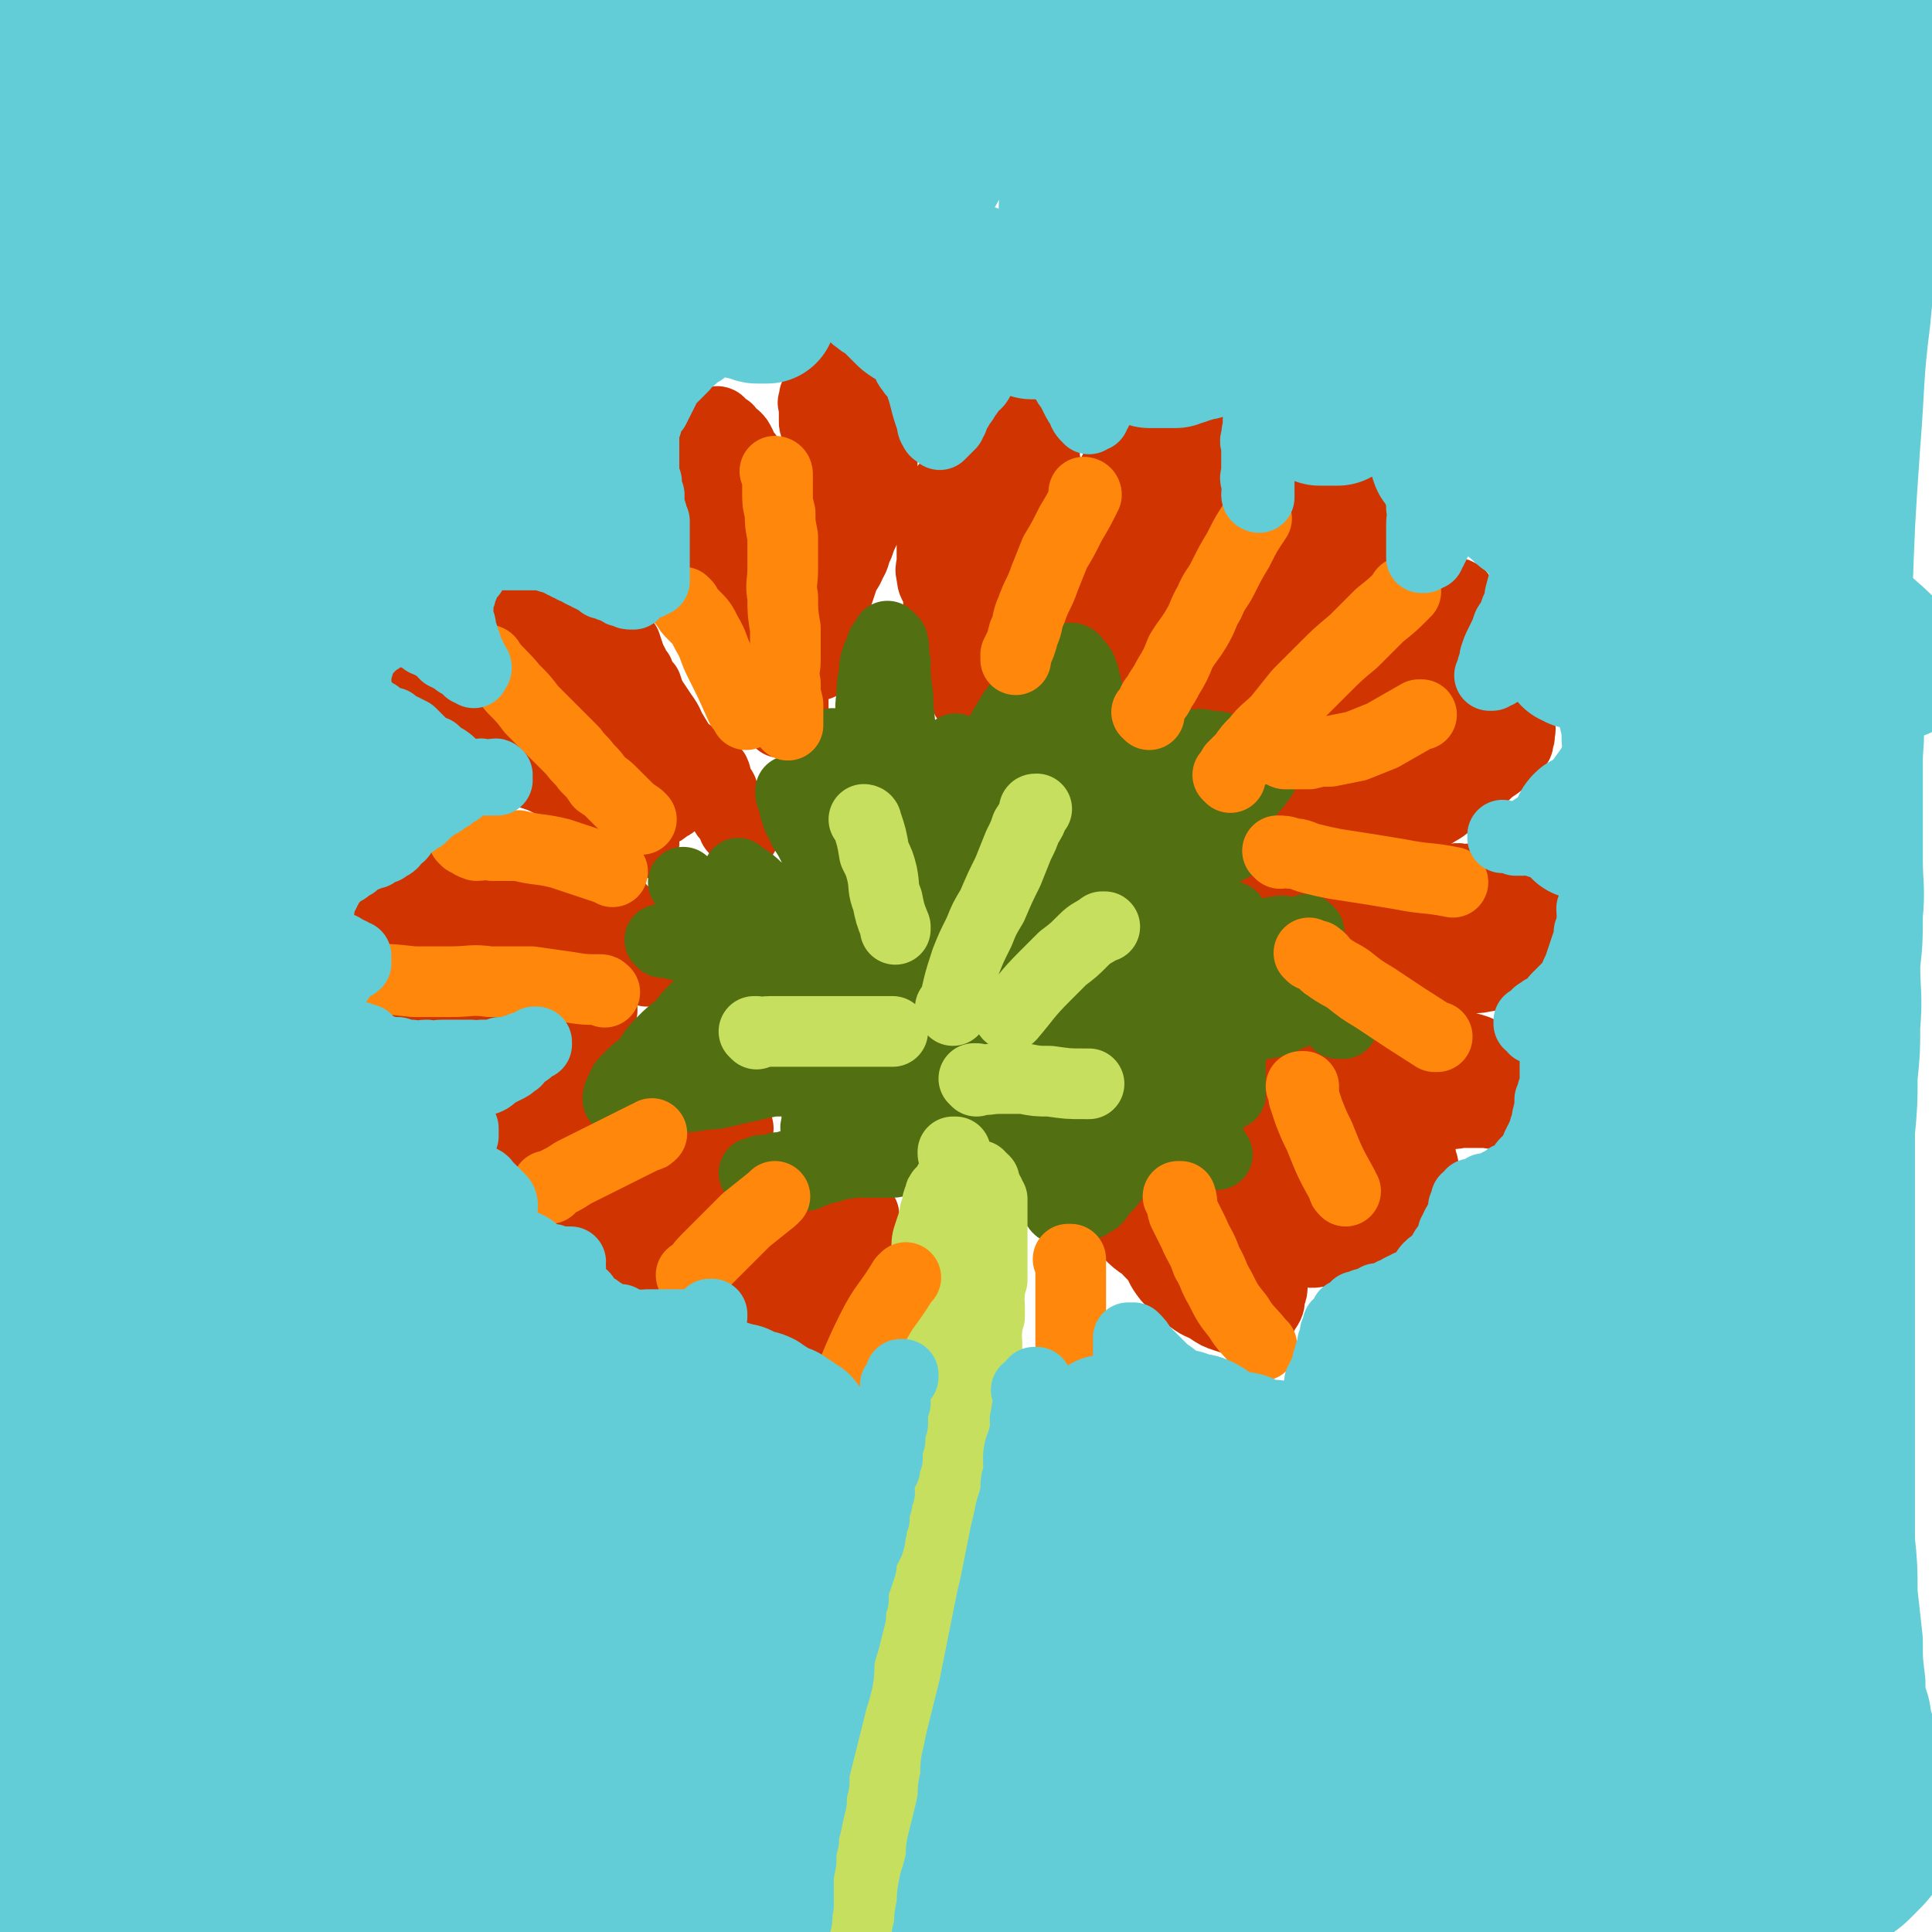 <svg viewBox='0 0 738 738' version='1.1' xmlns='http://www.w3.org/2000/svg' xmlns:xlink='http://www.w3.org/1999/xlink'><g fill='none' stroke='#CF3401' stroke-width='27' stroke-linecap='round' stroke-linejoin='round'><path d='M275,162c0,0 -1,-1 -1,-1 0,0 0,1 1,1 0,0 0,0 0,0 0,0 -1,-1 -1,-1 0,0 0,1 1,1 0,0 0,0 0,0 0,0 -1,-1 -1,-1 0,0 0,1 1,1 0,0 0,0 0,0 0,0 -1,-1 -1,-1 0,0 1,0 1,1 0,1 -1,1 -1,2 0,0 0,0 0,0 0,0 0,0 0,0 -1,1 -1,1 -1,2 0,0 0,0 0,0 -1,1 -1,1 -1,3 0,0 0,0 0,0 -1,1 -1,1 -1,3 -1,1 -1,1 -1,2 -1,1 -1,1 -1,2 0,1 0,1 0,2 0,1 0,1 0,2 -1,1 -1,1 -1,2 -1,2 0,2 0,4 0,3 0,3 0,6 0,1 0,1 0,3 0,2 0,2 0,4 0,5 0,5 0,10 0,2 0,2 0,4 0,1 0,1 0,3 0,1 0,1 0,3 0,1 0,1 1,3 0,2 0,2 1,3 0,2 0,2 1,4 0,2 0,3 1,5 0,1 1,1 2,3 1,1 1,2 2,3 1,2 1,3 2,5 0,1 1,1 1,2 2,2 1,2 2,4 1,2 2,2 3,4 1,1 1,1 2,3 0,1 0,1 1,2 0,2 1,2 2,4 0,0 0,1 1,1 0,2 1,2 2,3 0,1 0,1 0,1 1,1 1,1 2,3 0,0 0,0 0,0 1,1 1,1 2,2 0,0 0,0 0,0 0,0 0,0 0,0 1,1 1,1 2,2 0,0 0,0 0,0 0,0 0,0 0,0 0,0 -1,-1 -1,-1 1,0 1,0 2,1 1,0 1,0 1,0 0,0 0,0 0,0 1,-1 1,-1 2,-1 0,-1 0,-2 1,-3 0,-2 0,-2 0,-4 0,-2 0,-2 0,-4 0,-3 0,-3 0,-5 0,-3 0,-3 0,-5 0,-3 0,-3 0,-5 -1,-3 -1,-3 -1,-6 -1,-4 0,-4 -1,-8 -1,-3 -1,-3 -2,-7 -1,-3 -1,-3 -1,-6 -1,-3 0,-3 -1,-6 -1,-3 -1,-2 -2,-5 -1,-2 -1,-2 -1,-5 0,-2 0,-2 0,-4 -1,-2 -1,-2 -1,-5 -1,-2 -1,-2 -1,-4 -1,-2 -1,-2 -1,-4 -1,-2 -1,-2 -1,-5 -1,-1 0,-1 -1,-3 -1,-1 -1,-1 -2,-3 -1,-1 -1,-2 -1,-3 -1,-2 -1,-1 -2,-3 -1,-1 -1,-1 -1,-2 0,0 0,0 0,0 -1,-2 -1,-2 -2,-3 -1,-1 -1,0 -2,-1 -1,-1 -1,-1 -1,-2 0,0 0,0 0,0 -1,0 -1,0 -2,0 0,0 0,0 0,0 -1,0 -2,0 -2,1 -1,3 -1,4 0,7 0,4 1,4 2,7 1,4 0,4 2,8 1,5 1,5 3,9 1,5 1,5 3,9 1,4 1,4 3,8 1,4 1,4 2,7 1,3 1,3 2,6 0,3 0,3 1,6 1,5 1,5 2,9 1,4 1,4 2,8 0,2 0,2 1,4 0,2 1,2 2,3 0,1 0,1 0,1 '/><path d='M313,166c0,0 -1,-1 -1,-1 0,0 0,1 1,1 0,0 0,0 0,0 0,0 -1,-1 -1,-1 0,0 0,1 1,1 0,0 0,0 0,0 -1,-1 -1,-1 -1,-2 0,0 0,0 0,0 -1,-2 -1,-2 -1,-3 0,-1 0,-1 0,-2 0,-2 0,-2 0,-3 0,-2 -1,-2 0,-3 0,-2 0,-2 1,-3 0,-1 0,-1 1,-2 0,-1 1,-1 2,-2 0,-1 0,-1 1,-2 0,-1 0,-1 1,-1 1,0 1,0 1,0 1,0 1,0 3,0 1,0 1,0 2,0 1,0 2,0 2,1 2,1 2,1 3,3 1,2 1,2 2,3 2,2 2,2 2,4 2,3 2,3 3,7 1,3 1,3 1,7 1,3 1,3 1,7 0,3 0,3 0,6 0,3 0,4 0,6 -2,8 -3,7 -6,14 -2,4 -2,4 -3,7 -2,4 -1,4 -3,7 -1,3 -2,3 -3,6 -1,3 -1,3 -2,6 -1,3 -1,3 -2,6 -1,3 -2,2 -2,5 -1,2 -1,2 -1,4 -1,2 -1,2 -1,4 0,2 0,2 0,3 -1,1 -1,1 -1,2 0,1 0,1 0,2 0,1 0,1 0,1 0,0 0,0 0,0 0,0 -1,-1 -1,-1 0,0 1,1 1,1 0,-1 -1,-1 -1,-2 0,-1 0,-2 0,-3 0,-2 -1,-2 0,-4 0,-3 1,-3 2,-6 0,-3 0,-3 1,-6 0,-4 0,-4 1,-7 0,-4 -1,-4 0,-7 0,-5 0,-5 1,-10 0,-4 0,-4 0,-8 0,-4 0,-4 0,-9 0,-3 0,-3 0,-6 -1,-2 -1,-2 -1,-5 -1,-3 -1,-3 -1,-5 -1,-6 -2,-6 -2,-11 -1,-4 0,-4 0,-8 0,-4 0,-4 0,-8 0,-2 0,-2 0,-5 0,0 0,0 0,0 '/><path d='M370,252c0,0 -1,-1 -1,-1 0,0 1,1 1,1 -1,-1 -1,-1 -2,-2 -1,-2 -1,-2 -2,-3 -1,-2 -1,-2 -2,-4 -1,-3 -1,-3 -2,-5 -1,-3 -2,-2 -3,-5 -1,-3 0,-3 -1,-7 -1,-3 -2,-3 -2,-6 -1,-3 0,-3 0,-6 0,-3 0,-3 0,-6 0,-3 -1,-3 0,-7 0,-3 0,-3 1,-6 1,-3 0,-4 3,-7 2,-3 2,-3 5,-6 3,-2 3,-2 5,-5 3,-2 3,-2 6,-4 2,-2 2,-2 4,-3 2,-1 2,-1 3,-2 2,-1 2,-1 3,-2 1,-1 1,-1 2,-1 1,-1 1,-1 3,-1 0,0 1,0 2,0 0,0 0,0 0,0 0,1 0,1 0,2 1,3 1,3 1,5 1,3 1,3 1,5 0,3 0,3 0,5 0,3 0,3 0,6 0,4 0,4 0,7 0,4 0,4 0,8 -1,4 -1,4 -2,8 -1,4 -1,4 -2,9 -1,4 -2,4 -3,8 -2,4 -1,5 -2,9 -3,6 -3,6 -5,13 -1,3 -1,3 -2,6 -1,2 -1,2 -2,4 -1,2 -2,2 -3,4 -1,1 -1,1 -1,3 -1,0 -1,1 -1,1 -1,1 -1,1 -2,1 -1,-1 -1,-1 -1,-2 -1,-2 -1,-2 -2,-5 -1,-2 -1,-2 -1,-5 -1,-3 0,-3 0,-7 0,-4 -1,-4 0,-8 0,-4 0,-5 0,-9 1,-5 2,-5 3,-10 2,-5 2,-5 4,-10 2,-4 3,-4 5,-8 3,-5 2,-5 5,-10 2,-3 2,-3 4,-6 2,-2 1,-3 3,-5 1,-2 2,-2 3,-4 2,-2 2,-1 3,-3 1,-1 1,-1 2,-2 0,0 1,0 1,0 0,1 0,1 0,2 1,3 1,3 1,5 -1,3 -1,3 -2,6 -1,3 -2,3 -3,5 -2,3 -2,3 -3,6 -1,3 -1,3 -3,6 -2,3 -2,2 -5,5 0,0 0,0 0,1 '/><path d='M411,256c0,0 -1,-1 -1,-1 0,0 1,1 1,1 0,-1 0,-1 0,-2 0,-2 0,-2 0,-3 0,-1 -1,-2 0,-3 0,-2 0,-2 0,-5 1,-3 1,-3 2,-6 0,-3 1,-3 1,-7 1,-3 1,-4 2,-7 2,-5 3,-5 4,-10 2,-4 2,-4 3,-8 2,-4 2,-4 4,-8 2,-4 2,-4 3,-8 2,-3 2,-3 4,-6 2,-3 2,-4 4,-7 3,-3 3,-3 5,-6 2,-2 2,-3 4,-5 2,-2 2,-1 4,-3 2,-1 2,-1 3,-2 2,-1 2,-1 3,-2 2,0 2,0 3,0 0,0 0,0 1,0 1,1 1,1 1,3 1,2 1,2 1,5 0,4 0,4 0,8 -1,4 -1,4 -2,8 -1,4 -1,4 -2,9 -2,5 -2,5 -4,10 -2,5 -2,5 -5,9 -3,4 -3,4 -6,8 -6,8 -6,8 -12,16 -2,3 -2,4 -5,7 -2,3 -3,3 -5,5 -2,2 -2,2 -4,4 -1,2 -1,2 -3,3 -1,1 -2,1 -3,1 -1,-1 -1,-1 -1,-2 -1,-2 -1,-2 -1,-5 -1,-4 -1,-4 -1,-8 -1,-4 0,-4 0,-7 0,-5 -1,-6 0,-11 0,-6 1,-6 2,-12 2,-5 3,-5 5,-10 2,-5 2,-5 5,-11 3,-5 3,-5 6,-11 3,-4 3,-4 5,-7 3,-4 2,-4 5,-8 2,-2 2,-3 5,-4 3,-1 3,-1 7,-1 3,-1 4,-3 7,-1 1,1 0,3 0,6 0,5 1,5 0,10 -2,5 -3,5 -5,10 -6,11 -6,11 -11,22 -1,1 -1,1 -1,2 '/><path d='M442,258c0,0 -1,-1 -1,-1 0,0 0,0 1,1 0,0 0,0 0,0 0,0 -1,0 -1,-1 0,-1 0,-1 1,-3 0,-2 0,-2 0,-4 1,-2 1,-2 2,-5 2,-3 2,-3 5,-6 2,-4 2,-4 5,-8 3,-4 3,-4 6,-8 3,-3 4,-3 7,-6 4,-4 4,-4 8,-7 4,-4 4,-4 8,-7 3,-2 3,-3 7,-5 3,-2 3,-2 6,-3 3,-1 3,-2 6,-2 3,-1 3,0 5,0 2,0 2,-1 5,0 3,1 3,1 6,3 1,1 1,1 2,3 1,5 1,6 1,11 -1,4 -1,4 -3,7 -3,6 -4,5 -9,10 -3,4 -2,4 -5,7 -3,4 -3,3 -6,7 -4,3 -4,4 -7,7 -4,4 -5,4 -9,7 -3,3 -3,3 -6,6 -4,3 -4,2 -8,5 -2,2 -2,2 -5,4 -3,2 -3,2 -5,4 -3,1 -2,2 -5,3 -2,1 -2,1 -4,3 -2,0 -2,0 -3,1 -2,0 -2,0 -3,0 0,0 0,0 0,0 -1,-3 -1,-3 -1,-6 -1,-4 -1,-4 0,-7 0,-4 0,-4 1,-8 2,-4 2,-4 4,-8 3,-5 3,-5 6,-10 3,-5 2,-5 6,-10 4,-4 4,-3 8,-7 4,-3 4,-4 7,-7 4,-4 5,-4 9,-8 4,-3 4,-3 8,-7 3,-3 3,-3 7,-6 3,-2 2,-3 5,-5 2,-2 2,-1 5,-3 1,-1 2,-1 3,-1 1,0 1,0 2,0 0,0 1,0 1,0 0,1 1,1 0,3 0,3 0,3 -1,6 -2,4 -2,4 -4,8 -2,4 -1,5 -4,8 -3,5 -3,5 -7,10 -4,5 -4,5 -8,10 -3,5 -3,5 -7,9 -5,6 -5,6 -11,12 -2,2 -2,2 -5,4 -2,2 -2,1 -3,3 0,0 0,0 0,0 -1,-2 -1,-3 -1,-5 0,-3 0,-3 1,-6 2,-5 2,-5 4,-10 3,-5 3,-5 6,-10 4,-5 4,-5 8,-10 0,0 0,0 1,0 '/><path d='M473,292c0,0 -1,-1 -1,-1 0,0 0,1 1,1 2,-3 2,-4 4,-6 4,-4 4,-4 8,-8 4,-4 4,-4 8,-8 5,-4 5,-4 9,-8 4,-4 4,-4 8,-7 4,-5 4,-5 9,-9 4,-3 4,-3 8,-6 3,-2 4,-2 7,-5 3,-2 3,-3 6,-5 3,-2 3,-2 5,-3 2,-1 3,0 5,0 2,0 2,0 4,0 2,0 2,-1 3,0 1,0 1,1 1,2 1,2 0,2 0,4 1,1 1,1 0,3 0,3 0,4 -2,7 -2,3 -3,3 -5,6 -3,3 -3,3 -5,6 -2,3 -2,3 -4,5 -3,3 -3,3 -7,4 -4,2 -4,2 -8,4 -4,1 -4,1 -7,3 -3,2 -3,2 -6,4 -4,2 -4,2 -7,4 -3,2 -3,2 -6,3 -2,1 -2,1 -5,2 -2,1 -2,1 -5,3 -2,0 -2,1 -4,2 -2,0 -2,0 -3,0 -1,0 -1,0 -2,0 0,0 0,0 0,0 -1,-2 0,-2 0,-3 0,-2 -1,-2 0,-4 1,-4 2,-4 5,-7 2,-4 2,-4 6,-7 6,-6 6,-6 13,-11 3,-3 3,-3 7,-5 4,-2 4,-2 9,-4 4,-2 4,-2 7,-4 3,-2 3,-1 6,-3 2,-1 2,-2 5,-3 3,-1 3,-1 6,-1 1,0 1,0 3,0 2,0 2,0 3,0 0,0 1,0 0,0 -1,3 -1,3 -3,5 -3,4 -2,5 -6,8 -3,3 -4,3 -8,6 -5,3 -5,3 -11,6 -6,4 -6,4 -12,8 -4,3 -4,3 -9,6 -4,2 -4,2 -8,5 -1,0 -1,0 -1,1 '/><path d='M483,323c0,0 -1,-1 -1,-1 0,0 0,0 1,1 0,0 0,0 0,0 2,0 2,-1 5,0 6,0 6,0 12,1 3,0 3,0 7,0 4,0 4,0 8,0 4,-1 4,-1 9,-2 4,-1 4,-2 7,-3 5,-2 5,-1 9,-3 4,-2 3,-3 7,-5 3,-2 4,-2 7,-5 4,-2 4,-2 7,-5 3,-3 3,-3 6,-5 2,-2 2,-2 5,-4 2,-2 2,-1 4,-3 2,-2 2,-2 3,-4 1,-1 1,-1 1,-3 1,-1 0,-1 0,-2 1,-1 1,-2 0,-2 -1,-1 -1,-1 -3,-1 -3,-1 -3,-1 -5,-1 -3,-1 -3,-1 -5,0 -3,0 -3,0 -6,0 -5,2 -5,2 -9,4 -4,3 -4,3 -8,5 -4,3 -4,3 -8,5 -4,3 -4,3 -9,5 -4,3 -4,3 -8,5 -3,2 -3,2 -6,4 -3,2 -3,2 -6,4 -2,2 -2,2 -4,3 -2,2 -2,2 -3,3 -1,1 -1,1 -1,3 -1,0 0,0 0,1 0,0 -1,1 0,1 2,1 2,1 5,1 3,1 3,1 6,1 4,0 4,0 7,0 4,-1 5,0 8,-2 12,-7 11,-8 22,-16 3,-3 3,-3 6,-5 2,-2 2,-2 4,-4 2,-2 3,-2 4,-4 2,-2 2,-2 2,-4 1,-2 0,-2 0,-3 0,-1 1,-2 0,-2 -1,-1 -2,-1 -4,-1 -3,-1 -3,-1 -6,0 -4,0 -4,0 -7,2 -4,2 -4,2 -8,4 -5,4 -5,4 -9,7 -4,3 -4,3 -8,5 0,1 0,1 0,1 '/><path d='M487,351c0,0 -1,-1 -1,-1 0,0 0,0 1,1 3,1 3,0 7,1 3,1 3,1 7,2 5,1 5,1 10,2 6,1 6,1 12,1 5,1 5,0 11,1 5,0 5,0 10,0 5,1 5,1 10,1 3,0 3,0 7,0 3,-1 3,-1 6,-1 2,-1 2,0 4,0 2,-1 2,-1 4,-1 2,-1 2,-1 3,-1 1,-1 1,-1 2,-1 1,-1 1,-1 2,-1 0,0 0,0 0,0 1,-1 1,-1 2,-1 0,0 0,0 0,0 0,0 0,0 0,0 -1,-1 -1,-1 -2,-1 -2,-1 -2,-1 -4,-1 -3,-1 -3,0 -6,0 -3,0 -3,0 -6,0 -4,0 -4,-1 -7,0 -4,0 -4,0 -8,0 -4,1 -4,0 -8,1 -5,0 -5,0 -10,0 -5,1 -5,1 -9,1 -6,1 -6,1 -11,1 -4,1 -4,1 -8,1 -3,1 -3,1 -7,1 -2,0 -2,0 -5,0 -2,0 -2,-1 -4,0 -1,0 -1,0 -2,0 0,0 0,0 0,1 0,0 0,0 0,0 2,0 2,1 5,1 4,1 5,1 9,2 6,0 6,1 12,1 5,1 5,1 11,1 6,0 6,0 11,0 6,0 6,0 11,0 7,-1 8,-1 15,-3 4,-2 4,-3 7,-6 2,-2 2,-2 3,-5 0,-3 0,-3 0,-6 1,-1 1,-1 0,-2 0,-1 -1,-1 -2,-2 -2,-1 -2,-2 -4,-2 -3,-1 -3,0 -6,0 -3,-1 -3,0 -5,0 -3,0 -3,0 -6,0 -2,0 -2,0 -4,0 -3,0 -3,0 -6,0 -2,0 -2,0 -5,0 -3,0 -3,0 -6,0 -2,0 -2,0 -4,0 -2,0 -2,-1 -4,0 -2,0 -2,0 -4,1 -2,0 -2,-1 -3,0 -1,0 -1,0 -2,0 -1,1 -1,1 -2,1 0,0 0,0 0,1 -2,1 -2,1 -3,2 0,0 0,0 0,1 -1,0 -1,0 -2,1 0,0 0,0 0,1 -1,0 0,1 0,1 0,1 -1,1 0,2 0,1 0,1 1,2 2,2 2,3 4,4 3,2 3,1 6,2 3,1 3,2 6,2 4,1 4,1 8,1 4,1 4,1 9,1 6,0 6,0 12,0 0,0 0,0 0,0 '/><path d='M542,339c0,0 -1,-1 -1,-1 0,0 0,1 0,1 2,0 2,-1 4,0 2,0 2,0 4,1 2,0 2,0 4,0 2,1 3,0 5,1 3,0 3,0 5,1 3,0 3,-1 5,0 2,0 2,0 4,0 2,1 2,1 4,1 2,1 2,0 4,1 1,0 1,0 2,0 2,1 2,0 3,1 0,0 0,-1 0,0 1,0 1,0 2,1 1,0 1,0 2,0 0,1 0,1 0,1 0,0 0,0 0,0 1,0 1,0 2,1 0,0 0,0 0,1 0,0 0,0 0,0 2,0 2,0 3,0 0,1 0,0 0,1 1,0 1,0 2,1 0,0 0,0 0,0 1,0 1,0 2,1 0,0 0,0 0,0 0,0 0,0 0,0 1,0 1,0 2,0 0,0 0,0 0,1 0,0 0,0 0,0 1,0 0,-1 0,-1 0,0 0,0 0,1 1,0 1,0 1,1 0,0 0,0 0,1 0,0 0,0 0,0 0,0 0,0 -1,1 -1,1 -1,1 -2,2 -2,2 -2,1 -3,2 -2,2 -2,2 -4,3 -2,2 -2,2 -4,2 -3,1 -3,1 -5,2 -2,1 -2,2 -4,2 -3,2 -3,1 -6,2 -2,1 -2,2 -5,2 -3,1 -3,0 -6,1 -4,0 -4,0 -7,0 -5,0 -5,0 -9,0 -6,-1 -6,-2 -11,-3 -6,-2 -6,-3 -12,-5 -6,-3 -6,-3 -12,-5 -6,-3 -6,-3 -11,-5 -5,-3 -5,-3 -10,-6 -3,-2 -3,-2 -7,-4 0,0 0,0 0,0 '/><path d='M486,394c0,0 -1,-1 -1,-1 0,0 0,0 1,0 0,2 -1,2 0,3 0,2 1,1 2,2 2,2 2,2 4,4 2,2 2,2 5,4 3,2 3,2 6,4 3,2 3,2 6,4 3,2 3,2 7,3 4,2 4,2 8,3 4,2 4,2 8,2 3,1 3,1 7,1 4,1 4,1 8,1 3,1 3,1 6,1 3,1 3,0 6,0 3,0 3,0 7,0 4,0 4,1 8,0 3,0 3,0 5,-1 2,0 2,1 3,0 2,0 2,0 3,0 1,-1 1,-1 3,-2 1,0 2,1 3,0 1,-1 0,-1 0,-2 1,-2 1,-2 0,-3 -1,-2 -1,-2 -3,-4 -3,-2 -3,-2 -6,-4 -3,-2 -3,-2 -7,-3 -3,-2 -3,-2 -7,-3 -4,-2 -4,-2 -8,-3 -4,-1 -4,-1 -8,-2 -4,-1 -4,-2 -8,-2 -4,-1 -4,-1 -8,-1 -4,-1 -4,-1 -7,-1 -4,-1 -4,0 -7,-1 -4,0 -4,0 -7,0 -3,0 -3,0 -5,0 -3,0 -3,0 -6,0 -2,0 -2,0 -4,0 -2,0 -2,0 -3,0 -1,0 -1,0 -3,0 0,0 0,0 0,0 -1,0 -1,0 -2,0 0,0 -1,0 0,0 0,1 0,1 1,1 3,2 3,2 6,3 10,3 10,3 19,4 5,1 5,1 11,1 4,1 4,1 9,1 4,1 4,1 8,1 4,1 4,1 7,1 4,1 4,0 8,0 0,0 0,0 0,0 '/><path d='M493,431c0,0 -1,-1 -1,-1 0,0 0,0 1,0 0,0 0,0 0,0 0,1 0,0 -1,0 0,0 -1,0 -1,0 0,0 0,-1 0,-1 -2,0 -2,0 -3,0 -1,0 -1,0 -2,0 -2,1 -2,2 -3,3 -2,2 -2,2 -3,5 -1,2 -2,3 -2,5 -1,3 -1,3 -1,6 -1,2 0,2 0,5 0,3 -1,3 0,6 0,3 0,3 1,6 2,2 2,2 4,5 2,2 3,2 5,4 3,2 3,2 6,3 3,1 3,1 6,1 3,1 3,0 7,0 3,0 3,1 7,0 3,0 3,-1 7,-2 4,-2 4,-2 7,-4 3,-2 3,-2 6,-5 2,-3 2,-3 5,-6 2,-3 3,-3 4,-6 2,-3 1,-3 1,-6 1,-3 1,-3 0,-6 -1,-6 -1,-7 -4,-12 -2,-3 -3,-2 -6,-4 -3,-2 -3,-3 -6,-4 -3,-2 -3,-1 -7,-1 -3,-1 -3,-1 -7,-1 -3,-1 -3,-1 -6,-1 -3,0 -3,0 -6,0 -3,1 -3,1 -5,1 -2,1 -2,1 -4,2 -2,1 -2,2 -3,3 -2,2 -2,1 -3,3 -1,2 -1,2 -1,4 -1,2 -1,2 0,4 0,3 -1,3 0,6 2,3 2,3 4,5 3,3 3,3 5,5 3,2 4,2 6,3 4,2 3,3 6,4 3,2 3,2 6,2 3,1 3,1 5,1 3,1 3,1 5,0 2,0 3,0 4,-1 2,0 2,-1 2,-2 1,-3 1,-3 1,-6 1,-2 1,-2 1,-4 -1,-3 -1,-3 -3,-5 -2,-3 -3,-2 -5,-4 -3,-2 -3,-2 -6,-4 -2,-1 -2,-2 -4,-2 -2,-1 -2,-1 -5,-1 -2,-1 -2,-1 -4,-1 -1,1 -2,0 -3,1 -1,2 -1,3 0,6 0,3 0,3 0,5 1,2 2,2 3,4 1,2 1,3 2,4 1,1 1,0 2,0 0,0 1,1 1,0 0,-1 0,-2 0,-4 -1,-1 -1,-2 -1,-3 -1,-2 -2,-2 -2,-4 -1,-1 -1,-2 -1,-4 -1,-1 -2,-2 -1,-2 0,1 1,2 2,3 3,3 3,3 6,7 0,0 0,0 1,0 '/><path d='M426,454c0,0 -1,-1 -1,-1 0,0 0,0 1,0 0,3 0,3 0,5 2,3 2,2 4,5 2,3 2,3 4,7 3,4 3,4 5,8 3,3 3,3 5,7 2,3 2,3 5,6 3,3 3,3 6,5 4,3 4,2 7,4 3,2 3,2 6,3 3,1 3,1 6,1 3,1 4,1 6,0 2,-1 2,-1 3,-3 2,-3 2,-3 2,-6 1,-2 1,-2 1,-5 -1,-4 -2,-4 -4,-7 -3,-4 -3,-4 -6,-8 -2,-3 -2,-3 -4,-6 -2,-3 -2,-3 -5,-5 -2,-2 -2,-2 -5,-4 -2,-2 -2,-2 -5,-3 -2,-1 -2,-1 -5,-1 -3,-1 -3,-1 -6,-1 -2,0 -2,0 -5,0 -2,1 -2,1 -4,1 -2,1 -2,1 -4,2 -2,1 -2,1 -3,3 -1,2 -1,2 0,4 0,3 0,3 1,6 3,3 3,3 6,5 5,4 4,4 9,7 4,3 5,3 9,5 4,2 4,2 8,4 2,1 3,1 5,1 2,1 3,1 4,0 1,0 1,-1 1,-3 1,-2 1,-3 0,-5 -2,-4 -3,-4 -6,-7 -3,-3 -3,-4 -6,-7 -2,-2 -2,-2 -5,-4 -2,-2 -2,-2 -4,-3 -1,-1 -2,-1 -3,-1 -1,1 0,2 0,3 -1,4 -2,5 0,9 1,4 2,4 5,8 4,6 4,6 8,11 0,1 0,1 1,1 '/><path d='M332,480c0,0 -1,-1 -1,-1 0,0 1,0 1,0 0,1 0,1 0,2 0,2 0,2 0,4 -1,3 -1,3 -1,6 -1,3 0,3 0,6 0,4 0,4 0,8 0,3 0,3 0,6 0,2 -1,2 0,5 0,2 0,2 1,4 0,2 0,2 1,4 0,1 0,1 0,3 0,1 -1,1 0,2 0,1 0,1 1,2 0,1 -1,1 0,2 0,2 0,2 1,3 0,0 0,0 0,0 1,2 1,2 2,3 0,1 0,1 1,2 0,2 0,2 1,3 1,1 1,0 3,0 0,0 0,0 0,0 0,1 0,1 1,2 0,0 0,0 0,0 0,0 0,0 0,0 0,1 -1,0 -1,0 0,-2 0,-2 0,-3 -1,-2 -1,-2 -1,-4 -1,-2 -2,-2 -2,-4 -1,-3 0,-3 0,-5 -1,-2 -1,-2 -1,-4 0,-2 0,-2 0,-4 0,-1 0,-1 0,-1 '/><path d='M324,468c0,0 -1,-1 -1,-1 0,0 1,0 1,0 -1,1 -1,1 -2,0 -1,0 -1,0 -2,0 -2,-1 -2,-1 -4,-1 -3,0 -3,0 -5,0 -3,1 -2,2 -5,3 -3,2 -3,2 -6,4 -2,2 -2,2 -4,4 -2,2 -1,2 -3,4 -1,2 -2,2 -3,4 -1,2 -1,2 -2,5 -1,2 0,2 0,4 0,2 0,2 0,4 0,2 0,2 0,3 0,2 -1,2 0,3 0,1 1,1 3,2 1,1 1,2 3,2 2,1 2,1 4,1 3,1 3,1 5,0 3,0 3,0 5,-1 3,-1 3,-1 5,-3 3,-3 2,-3 5,-5 2,-3 2,-3 3,-6 2,-3 2,-3 3,-6 2,-3 2,-3 3,-5 1,-3 1,-3 1,-6 1,-3 0,-3 1,-5 0,-2 0,-2 1,-4 0,-2 0,-2 0,-4 0,0 0,0 0,0 -4,1 -4,0 -8,1 -3,1 -3,2 -6,4 -3,3 -3,3 -5,7 -4,4 -4,4 -7,8 -2,2 -2,2 -3,4 -1,2 -1,2 -1,4 -1,1 -1,1 -1,3 0,1 -1,2 0,2 0,1 1,1 2,0 2,0 2,-1 4,-2 2,-2 2,-3 4,-5 2,-2 2,-2 4,-5 2,-2 2,-2 3,-5 1,-2 1,-2 3,-4 0,-2 1,-2 1,-3 1,-1 1,-1 2,-2 0,-1 0,-1 0,-3 0,0 0,0 0,0 '/><path d='M293,468c0,0 -1,-1 -1,-1 0,0 1,0 1,0 -1,1 -1,0 -2,0 -1,0 -1,0 -2,0 -1,0 -1,0 -3,0 -1,0 -1,1 -2,0 -2,0 -2,0 -4,0 -1,-1 -1,-1 -3,-1 -2,-1 -2,0 -4,-1 -1,0 -1,0 -3,0 -2,-1 -2,0 -4,-1 -1,0 -1,0 -3,-1 -2,0 -2,0 -4,0 -1,-1 -1,-1 -3,-1 -2,0 -2,0 -4,0 -2,0 -2,0 -4,0 -2,0 -2,0 -4,0 -2,1 -2,1 -4,1 -5,2 -5,2 -9,3 -2,1 -2,1 -3,2 -3,2 -3,2 -6,4 -1,1 -1,1 -3,2 0,0 0,0 0,0 -1,1 -1,1 -2,2 0,0 0,0 0,0 -1,1 -1,1 -2,1 0,0 0,0 0,0 0,0 0,0 0,0 0,-2 0,-2 0,-4 0,-3 0,-3 1,-7 1,-4 1,-3 3,-7 2,-3 2,-3 4,-6 2,-3 2,-3 4,-5 2,-3 2,-4 5,-6 1,-2 1,-2 3,-4 2,-2 2,-2 5,-3 3,-2 3,-2 6,-3 3,-2 3,-2 6,-2 3,-1 3,0 6,-1 3,0 3,0 6,0 2,-1 2,-1 4,-1 2,0 2,0 4,0 2,0 2,0 3,0 1,0 1,0 3,0 0,0 0,0 0,0 1,0 1,0 2,0 0,0 0,0 0,0 1,1 1,1 1,1 1,1 1,2 1,2 -2,2 -2,2 -5,4 -2,2 -2,2 -5,4 -3,2 -2,3 -5,5 -4,3 -4,3 -8,6 -2,2 -2,2 -4,3 -2,1 -2,1 -3,2 -2,2 -2,2 -4,4 -2,2 -3,2 -5,4 -2,2 -2,2 -4,4 -2,2 -1,2 -3,4 -1,1 -2,1 -3,2 -1,1 -1,1 -2,2 -1,1 -1,1 -2,2 0,0 0,0 0,0 0,0 0,0 0,0 -1,1 -1,2 -1,2 0,1 1,1 3,1 3,1 3,1 6,1 4,1 4,0 8,0 4,1 4,1 9,1 8,2 8,2 17,3 3,1 3,1 7,1 3,1 3,1 6,1 2,1 2,1 3,1 2,1 3,0 5,0 0,0 0,0 0,0 0,0 0,0 0,0 0,1 0,0 -1,0 -2,-1 -2,-1 -5,-2 -2,-1 -2,-2 -4,-3 -2,0 -2,0 -4,-1 -2,0 -1,-1 -3,-2 -1,-1 -1,-1 -3,-2 0,0 0,0 0,0 '/><path d='M254,436c0,0 -1,-1 -1,-1 0,0 0,0 1,0 0,0 0,0 0,0 0,1 -1,0 -1,0 0,0 1,0 1,0 -1,1 -1,0 -2,0 -2,1 -1,2 -3,2 -2,1 -2,0 -4,0 -2,1 -2,2 -4,2 -4,2 -4,2 -9,3 -2,1 -2,1 -5,1 -3,1 -3,1 -5,1 -4,1 -4,1 -7,1 -4,1 -4,1 -8,1 -3,1 -3,1 -6,1 -4,1 -4,1 -7,1 -3,1 -3,1 -6,1 -2,1 -2,0 -5,0 -2,1 -2,1 -4,1 -2,1 -2,0 -4,0 -1,0 -1,0 -2,0 -1,0 -1,0 -2,0 -1,0 -1,0 -2,0 0,0 0,0 0,0 0,0 0,0 0,0 0,1 -1,0 -1,0 1,-1 2,-1 3,-2 3,-2 3,-2 6,-4 4,-4 4,-3 8,-6 4,-3 4,-3 9,-5 3,-3 3,-3 7,-5 3,-2 3,-3 7,-5 2,-1 2,0 4,-1 2,-2 2,-2 4,-3 2,-1 2,-1 5,-1 1,-1 1,-1 2,-1 1,0 1,0 1,0 '/><path d='M226,393c0,0 -1,-1 -1,-1 0,0 0,0 1,1 0,0 0,0 0,0 -2,0 -2,-1 -4,0 -4,0 -4,1 -7,1 -2,1 -2,1 -5,1 -3,1 -3,1 -5,1 -3,1 -3,1 -6,1 -3,1 -3,0 -6,0 -2,1 -2,1 -5,1 -3,1 -3,0 -7,0 -2,1 -2,0 -5,0 -3,0 -3,1 -5,0 -4,0 -4,0 -7,0 -3,-1 -3,-1 -6,-2 -2,-1 -2,-1 -3,-2 -3,-1 -3,-1 -6,-2 -1,-1 -1,-1 -3,-2 -1,-1 -1,-1 -2,-1 -1,-1 -1,-1 -2,-1 -1,-1 -1,-1 -2,-1 0,0 0,0 0,0 -1,-2 -1,-2 -1,-3 0,-2 0,-2 1,-3 2,-2 2,-2 4,-4 3,-2 3,-3 6,-4 2,-2 3,-2 6,-3 2,-2 2,-1 5,-2 4,-1 4,-2 8,-2 2,-1 2,-1 5,-1 2,-1 2,0 5,0 3,0 3,0 6,0 2,0 2,-1 5,0 3,0 3,1 6,2 3,2 3,2 6,4 5,2 5,2 10,5 3,1 3,1 5,3 3,1 3,1 6,3 1,1 1,1 3,1 0,1 0,1 1,1 1,0 1,0 1,1 1,0 1,0 2,0 0,0 0,0 0,1 0,0 0,0 0,0 0,0 -1,-1 -1,-1 0,0 0,0 1,1 0,0 0,0 0,0 0,0 0,-1 -1,-1 -1,0 -1,1 -3,1 -2,1 -2,0 -5,1 -3,0 -3,0 -6,0 -3,-1 -3,-1 -6,-1 -2,-1 -3,0 -5,0 -3,-1 -3,-1 -6,-1 -2,-1 -2,-1 -5,-1 -2,-1 -3,0 -5,0 -3,-1 -2,-1 -5,-1 -2,-1 -2,0 -4,0 -2,0 -2,0 -4,0 -2,0 -2,0 -3,0 -1,0 -1,0 -2,0 0,0 0,0 0,0 -1,0 -1,0 -2,0 0,0 0,0 0,0 0,0 0,0 0,0 2,0 2,1 4,1 2,1 2,0 5,1 3,0 3,0 5,0 4,1 4,1 7,1 2,1 2,0 5,1 2,0 2,-1 4,0 1,0 1,0 3,0 2,1 2,0 4,1 1,0 1,0 2,0 0,0 0,0 0,0 1,0 1,0 2,0 0,0 0,0 0,0 0,0 0,0 0,0 1,0 1,0 2,0 0,0 0,0 0,0 0,0 0,0 0,0 0,-1 0,-1 0,-2 0,-1 0,-1 0,-2 0,-1 0,-2 0,-2 -1,-2 -1,-2 -2,-2 -2,-2 -2,-1 -4,-2 -3,-2 -3,-1 -5,-2 -2,-1 -2,-1 -5,-2 -2,-1 -2,-1 -5,-2 -2,-1 -2,-1 -4,-1 -2,-1 -2,-1 -5,-1 -3,-1 -3,-1 -6,-1 -2,-1 -2,-1 -5,-1 -3,-1 -3,-1 -6,-1 -4,-1 -4,-1 -7,-1 -4,-1 -4,-1 -7,-2 -4,-2 -3,-2 -7,-3 -3,-2 -4,-1 -7,-2 -3,-2 -2,-2 -5,-3 -2,-1 -2,-1 -4,-2 -1,-1 -1,-2 -2,-3 -1,-1 -1,-1 -2,-1 0,0 0,0 0,0 -1,-2 -1,-2 -1,-3 0,0 0,0 0,0 2,-1 2,-2 4,-2 3,-1 3,-1 6,-1 4,-1 4,0 8,0 4,-1 4,-1 8,-1 4,-1 4,0 8,0 3,0 3,0 7,0 3,0 3,0 7,0 4,0 4,-1 8,0 4,0 4,1 8,1 4,2 4,1 8,2 5,2 5,3 9,4 5,2 5,2 9,3 5,2 4,3 9,4 3,2 3,2 7,3 2,2 2,2 5,3 2,2 2,1 5,2 1,1 1,2 3,2 1,1 1,1 1,1 1,1 1,1 2,1 2,1 2,1 3,1 0,1 0,1 0,1 0,0 0,0 0,0 0,0 0,-1 -1,-1 -2,-1 -2,-1 -4,-1 -4,-2 -4,-2 -7,-3 -6,-3 -6,-3 -12,-5 -5,-2 -5,-2 -9,-3 -4,-2 -4,-1 -8,-2 -4,-1 -4,-1 -9,-2 -6,-2 -6,-2 -12,-3 -5,-2 -5,-2 -10,-3 -4,-1 -4,-1 -9,-1 -3,-1 -3,-2 -7,-2 -3,-1 -3,-1 -6,-1 -2,-1 -2,-1 -4,-1 -2,-1 -2,-1 -5,-1 -2,-1 -2,-1 -3,-1 -2,-1 -2,0 -3,0 -1,-1 -1,-1 -2,-1 -1,-1 -1,0 -2,0 0,0 0,0 0,0 0,0 0,0 0,0 -1,-1 -1,-1 -2,-1 0,0 0,0 0,0 0,0 0,0 0,0 0,0 -1,-1 -1,-1 1,0 2,0 4,0 3,-1 3,-1 5,-1 4,-1 4,-1 8,-1 7,-1 7,-1 13,-2 4,-1 4,-1 8,-1 3,-1 3,0 6,0 4,0 4,0 7,0 3,0 3,0 7,0 4,0 4,-1 7,0 3,0 3,0 6,1 3,0 3,1 6,1 3,1 3,1 5,1 3,1 3,1 5,1 3,1 3,1 5,2 2,1 2,1 4,2 2,1 2,1 4,2 2,1 2,1 4,2 1,1 1,1 2,2 1,1 1,1 1,2 2,1 2,1 3,2 1,1 1,1 2,2 0,1 0,1 1,2 0,0 0,0 0,1 1,1 1,1 2,2 0,0 0,0 0,1 0,1 0,1 1,2 0,0 0,0 0,1 0,0 0,0 0,0 0,0 0,0 1,1 0,0 0,0 0,1 0,0 0,0 0,0 0,0 -1,-1 -1,-1 '/><path d='M241,310c0,0 -1,-1 -1,-1 0,0 0,0 1,1 0,0 0,0 0,0 0,0 -1,-1 -1,-1 0,0 1,1 1,1 -1,0 -1,0 -2,0 -2,-1 -2,-1 -3,-1 -2,-1 -2,-1 -5,-2 -2,-1 -2,-1 -4,-1 -3,-2 -3,-2 -6,-3 -3,-1 -3,-1 -6,-2 -2,-1 -2,-1 -4,-2 -4,-2 -4,-2 -7,-3 -3,-1 -3,-1 -6,-2 -4,-1 -4,-2 -7,-3 -3,-2 -3,-1 -7,-3 -3,-2 -2,-2 -5,-4 -4,-2 -4,-2 -7,-5 -4,-2 -4,-2 -7,-5 -4,-2 -4,-2 -7,-4 -2,-2 -2,-3 -4,-5 -2,-2 -2,-1 -5,-3 -1,-1 -1,-1 -3,-3 -1,-1 -1,-1 -3,-3 -1,-1 0,-1 -1,-2 0,0 0,0 0,0 -1,-2 -1,-2 -2,-3 0,0 0,0 0,0 0,0 0,0 0,0 2,-1 2,-1 3,-1 3,0 3,0 6,1 3,0 3,0 7,2 3,1 3,1 6,2 4,2 4,2 8,4 3,1 3,1 6,3 3,2 3,2 6,3 3,2 3,2 7,4 2,2 2,2 4,4 3,2 3,2 5,4 3,3 2,3 5,5 2,3 2,2 4,4 1,2 2,2 3,4 3,4 3,4 6,8 1,1 1,1 2,3 1,1 1,1 3,3 1,1 1,0 3,2 1,1 0,1 1,2 2,2 2,1 3,2 2,2 2,2 4,3 1,1 0,2 2,2 0,1 1,1 2,2 1,0 1,0 2,1 1,0 1,1 2,2 0,0 0,0 0,0 1,0 1,0 2,1 0,0 0,0 0,0 0,0 0,0 0,0 1,0 1,0 1,0 1,1 1,1 1,1 0,0 0,0 0,0 0,0 -1,-1 -1,-1 0,0 0,1 1,1 1,0 1,0 2,0 0,0 0,0 0,0 0,0 0,0 0,0 -2,-5 -1,-5 -3,-9 -1,-3 -2,-3 -3,-6 -1,-2 -2,-2 -3,-4 -1,-3 -1,-4 -3,-6 -1,-3 -2,-3 -3,-5 -2,-3 -1,-3 -3,-5 -1,-3 -2,-3 -3,-5 -3,-3 -3,-3 -5,-6 -2,-2 -2,-2 -4,-5 -1,-2 -1,-2 -3,-4 -3,-2 -3,-2 -6,-4 -2,-2 -2,-2 -4,-4 -3,-2 -3,-2 -6,-4 -2,-2 -2,-2 -5,-4 -2,-2 -2,-2 -4,-4 -3,-2 -3,-1 -4,-4 -2,-2 -2,-2 -4,-4 -1,-2 -1,-2 -3,-4 -1,-2 -1,-2 -3,-4 -1,-1 -1,-1 -2,-3 -1,-1 -1,-1 -2,-3 -1,-1 -1,-1 -1,-3 0,-1 0,-1 0,-2 0,-1 0,-1 0,-2 0,-1 -1,-1 0,-2 0,-1 0,-1 2,-2 2,-1 2,-1 4,-2 4,-1 4,-1 8,-1 4,0 4,0 8,0 3,0 3,0 7,0 3,0 3,-1 6,0 3,0 4,0 6,2 3,1 2,1 5,3 2,2 3,1 5,3 6,7 6,7 10,14 3,3 2,4 5,7 1,3 2,3 4,6 1,3 1,3 2,6 2,3 1,3 3,5 1,3 1,3 3,5 1,3 1,3 2,5 2,3 2,3 4,6 3,4 2,4 4,7 3,5 3,5 6,9 3,4 3,4 6,7 2,3 2,3 4,6 2,3 2,3 4,6 2,2 2,2 3,4 2,2 2,2 3,4 0,1 0,1 1,3 0,0 0,0 0,0 0,0 0,0 0,0 -2,-1 -2,-1 -3,-2 -1,-1 -1,-1 -1,-3 -1,-1 -1,-1 -2,-2 0,0 0,0 0,0 -1,-1 -1,-1 -1,-2 0,0 0,0 0,0 0,-1 0,-1 0,-2 0,-1 0,-1 0,-2 -1,-1 -1,-1 -1,-2 0,-1 0,-1 0,-2 -1,-2 -1,-1 -2,-3 -1,-2 0,-2 -1,-4 -2,-2 -2,-2 -4,-3 -2,-2 -2,-2 -4,-3 -3,-2 -3,-2 -6,-5 -5,-3 -5,-3 -9,-6 -3,-3 -3,-3 -7,-5 -4,-3 -4,-3 -7,-6 -3,-2 -3,-2 -6,-4 -2,-2 -2,-2 -5,-4 -2,-2 -2,-1 -4,-3 -3,-2 -3,-2 -5,-4 -1,-1 -1,-2 -3,-3 -2,-1 -2,-1 -4,-3 -1,-1 -1,-2 -2,-3 -1,-1 -1,-1 -2,-2 -1,-1 -1,-1 -2,-2 0,0 0,0 0,0 -1,-2 -1,-2 -2,-3 0,0 0,0 0,0 -2,-3 -2,-3 -3,-5 -1,-2 -1,-2 -2,-4 -1,-1 -1,-1 -2,-3 -1,-1 -1,-1 -2,-3 -1,-1 -1,-1 -1,-2 -1,-1 -1,-1 -1,-2 0,0 0,0 0,0 0,0 0,0 0,0 -1,-1 -1,-1 -2,-2 0,0 0,0 0,0 1,1 1,2 3,4 2,2 1,2 4,5 3,2 3,2 6,5 3,3 3,4 6,8 3,4 4,3 7,7 3,3 3,3 5,6 3,3 3,3 5,5 2,2 2,2 4,4 1,2 2,2 3,4 2,2 2,2 3,4 2,2 3,2 5,3 2,2 2,2 4,5 2,2 1,2 3,4 2,3 3,2 5,5 1,1 1,2 3,4 1,1 1,1 3,2 1,2 1,1 3,3 1,0 1,0 2,2 0,0 0,1 1,2 0,0 0,0 0,0 1,1 1,1 2,1 0,1 0,1 0,1 0,1 0,1 1,2 0,0 0,0 0,0 0,0 0,0 0,0 0,0 -1,-1 -1,-1 0,0 1,0 1,1 0,1 0,1 -1,2 -2,1 -3,0 -5,1 -3,2 -2,3 -5,4 -3,3 -4,2 -7,4 -3,3 -3,4 -6,6 -3,3 -4,2 -7,5 -3,4 -3,5 -5,9 -2,5 -2,6 -4,11 0,0 0,0 0,1 '/></g>
<g fill='none' stroke='#526F12' stroke-width='27' stroke-linecap='round' stroke-linejoin='round'><path d='M262,338c0,0 -1,-1 -1,-1 0,0 0,0 1,1 2,1 2,1 5,3 2,1 2,1 4,2 3,2 3,2 6,3 3,2 3,2 6,4 3,1 3,2 6,3 2,2 2,2 4,3 3,3 3,3 6,5 2,3 2,3 5,5 4,4 4,4 7,7 4,3 4,3 8,6 2,3 2,3 5,5 3,3 3,2 5,5 2,2 2,3 4,4 1,2 2,2 3,3 1,1 1,1 2,2 1,1 1,1 2,2 1,1 1,1 2,1 1,0 1,0 1,0 1,1 1,1 2,2 0,0 0,0 0,0 1,1 1,1 2,1 0,0 0,0 0,0 0,0 0,0 0,0 0,1 -1,0 -1,0 0,0 0,0 1,0 0,0 0,0 0,0 -2,0 -2,0 -3,0 -1,-1 -1,-1 -2,-1 -1,-1 -1,-1 -2,-2 -1,-1 -1,-1 -2,-2 0,0 0,0 0,-1 -1,-1 -1,-1 -2,-2 0,0 0,0 0,-1 -1,0 -1,0 -2,-1 -1,-1 0,-2 -1,-2 -1,-2 -2,-1 -3,-2 -1,-2 -1,-2 -2,-3 -1,-2 -1,-2 -2,-4 -1,-2 -1,-2 -2,-3 -2,-3 -2,-3 -3,-5 -2,-2 -2,-2 -3,-4 -2,-3 -2,-3 -4,-5 -2,-2 -2,-2 -4,-5 -2,-3 -2,-3 -5,-6 -2,-3 -2,-3 -5,-5 -2,-2 -2,-2 -5,-4 -2,-2 -2,-2 -4,-4 -2,-2 -2,-2 -4,-3 -2,-2 -1,-2 -3,-3 0,0 0,0 0,0 -1,-1 -1,-1 -2,-2 0,0 0,-1 0,0 3,2 4,2 7,5 5,4 4,5 9,9 5,5 5,5 11,10 6,5 6,5 12,10 4,4 4,4 8,7 4,4 4,4 8,8 2,2 2,2 5,5 2,2 2,2 5,5 1,1 2,1 3,2 0,0 0,0 1,0 0,0 0,0 0,0 -1,-1 0,-1 -1,-3 -2,-4 -2,-4 -4,-7 -2,-3 -2,-3 -5,-6 -2,-4 -2,-4 -5,-8 -2,-5 -2,-5 -5,-10 -3,-5 -3,-5 -6,-9 -2,-5 -2,-5 -5,-9 -2,-5 -2,-5 -5,-11 -2,-4 -2,-4 -4,-8 -2,-4 -2,-4 -4,-7 -1,-3 -2,-3 -3,-7 -1,-2 0,-2 -1,-5 -1,-1 -1,-1 -1,-3 0,0 0,0 0,0 0,0 0,0 0,0 1,1 1,1 2,2 3,3 3,3 5,7 6,10 5,10 10,20 3,4 2,4 4,9 3,5 3,5 4,10 2,4 2,4 3,8 2,3 2,3 3,6 1,2 1,3 2,5 1,2 1,2 2,3 1,0 0,0 1,1 1,0 1,1 2,0 0,0 -1,0 0,-1 0,-2 0,-2 1,-3 0,-3 0,-3 0,-5 0,-5 0,-5 0,-9 -1,-5 -2,-4 -3,-9 -2,-4 -2,-4 -3,-9 -3,-11 -3,-11 -6,-22 -1,-4 -2,-4 -3,-7 -1,-4 -2,-4 -3,-7 -1,-4 -1,-4 -2,-7 -1,-3 -1,-3 -1,-5 -1,-2 -1,-2 -1,-3 -1,-1 -1,-1 -1,-2 0,0 0,0 0,0 1,3 1,3 2,6 2,4 3,4 5,8 4,7 4,7 8,14 3,5 4,5 7,11 3,7 4,7 6,14 2,5 2,5 2,11 1,4 1,4 2,9 0,4 0,4 0,8 0,3 0,3 0,5 0,2 0,2 0,3 -1,1 -1,1 -2,1 -2,-1 -2,-1 -3,-2 -1,-2 -1,-2 -2,-5 -1,-4 -1,-4 -2,-8 -1,-5 -2,-5 -3,-10 -1,-7 -1,-7 -2,-13 -1,-8 -1,-8 -2,-17 -1,-7 -1,-7 -1,-14 -1,-8 0,-8 0,-16 0,-6 0,-6 0,-12 0,-5 -1,-5 0,-11 0,-4 0,-4 1,-9 0,-3 0,-3 1,-6 1,-2 1,-2 2,-5 1,-1 1,-1 2,-3 0,0 0,0 0,0 1,1 1,1 2,2 1,4 0,4 1,8 0,6 0,6 1,13 0,8 1,8 1,16 1,11 1,11 2,23 1,11 2,11 2,21 1,10 1,10 2,20 0,6 0,6 0,13 0,6 0,6 0,12 0,10 0,10 0,19 0,4 0,4 0,8 0,2 0,2 0,4 0,0 0,0 0,0 0,0 0,0 0,0 0,-1 0,-1 1,-3 0,-3 1,-3 1,-6 2,-5 2,-5 3,-10 1,-5 1,-5 2,-11 1,-7 1,-7 2,-13 1,-6 1,-6 1,-12 2,-11 2,-11 3,-21 0,-6 0,-6 1,-12 0,-5 0,-5 1,-11 0,-4 0,-4 0,-8 0,-3 0,-3 0,-6 0,-2 0,-2 0,-3 0,0 0,0 0,0 0,2 0,2 0,4 0,4 0,4 0,7 -1,6 -1,6 -1,12 -1,5 -2,5 -2,10 -1,8 -1,8 -1,16 -1,8 -1,8 -1,16 -1,6 -1,6 -1,12 -1,5 -1,5 -1,9 -1,4 0,4 0,7 0,3 0,3 0,5 0,1 0,1 0,2 0,0 0,1 0,1 1,-4 1,-4 2,-8 3,-5 3,-5 5,-10 3,-7 3,-7 6,-13 4,-11 3,-11 7,-22 4,-8 4,-8 7,-16 4,-7 3,-8 6,-15 3,-6 3,-6 5,-12 3,-5 3,-5 6,-10 1,-4 1,-4 3,-7 0,-2 1,-1 2,-2 1,0 1,0 1,0 0,2 0,2 0,4 -1,4 -1,4 -3,8 -3,7 -3,7 -6,14 -4,9 -3,9 -7,19 -4,9 -4,9 -8,18 -3,8 -3,8 -7,15 -3,7 -2,7 -5,13 -2,4 -2,4 -4,9 -2,4 -2,3 -4,7 -1,2 -1,2 -2,4 0,0 0,0 0,1 0,0 0,0 0,0 2,-4 2,-3 4,-7 3,-4 2,-5 5,-10 3,-6 3,-6 6,-13 5,-9 6,-9 11,-19 4,-7 4,-7 8,-14 3,-6 3,-6 7,-11 4,-5 4,-5 8,-9 5,-7 5,-7 10,-13 1,-1 1,-1 2,-3 1,0 1,0 1,0 -1,0 -1,1 -1,2 -2,3 -2,3 -4,6 -3,5 -3,5 -6,10 -3,6 -3,6 -7,12 -4,6 -4,6 -9,12 -5,9 -5,9 -11,17 -5,7 -4,7 -9,14 -3,4 -3,4 -6,9 -2,3 -2,3 -4,7 -1,2 -1,2 -1,4 0,0 -1,1 0,1 1,-2 2,-2 3,-4 4,-4 4,-4 7,-9 5,-6 5,-6 9,-12 5,-6 5,-6 9,-12 6,-8 7,-7 13,-15 5,-6 5,-6 9,-12 4,-5 4,-5 9,-9 3,-4 3,-4 7,-7 3,-3 3,-3 6,-6 2,-2 2,-2 4,-4 1,-1 2,-3 2,-2 -1,1 -2,3 -4,7 -3,4 -3,4 -7,9 -4,6 -4,6 -9,11 -4,6 -4,6 -9,11 -5,8 -5,9 -11,17 -4,5 -4,5 -8,11 -4,5 -4,5 -8,10 -3,4 -3,4 -6,8 -3,3 -3,3 -5,6 -1,3 -1,3 -2,5 0,0 0,1 0,1 0,-1 0,-2 1,-3 3,-3 3,-2 6,-5 4,-4 4,-4 8,-8 5,-5 4,-5 9,-10 4,-5 4,-5 8,-9 4,-4 5,-4 9,-8 4,-4 4,-4 7,-7 4,-4 3,-4 7,-7 2,-3 2,-3 5,-6 2,-1 2,-1 3,-3 0,0 0,0 1,0 0,0 0,0 0,0 -2,1 -2,1 -4,2 -3,4 -2,4 -5,7 -4,4 -4,4 -7,7 -5,4 -5,4 -9,8 -5,5 -5,5 -9,10 -4,5 -4,5 -8,9 -4,4 -4,4 -8,8 -2,3 -2,3 -5,6 -2,2 -2,2 -3,4 -1,1 -1,2 0,2 3,-1 3,-2 8,-5 4,-2 5,-2 9,-4 7,-4 7,-5 13,-9 7,-5 7,-4 13,-9 6,-4 5,-4 11,-8 5,-4 5,-3 11,-6 5,-4 5,-4 10,-8 4,-2 4,-2 8,-4 3,-2 3,-2 5,-3 2,-1 2,-1 3,-2 0,0 1,0 1,0 -2,0 -2,-1 -3,0 -4,2 -3,2 -7,5 -5,4 -4,4 -10,7 -5,3 -6,3 -12,5 -6,3 -7,3 -13,6 -5,3 -5,3 -9,7 -5,3 -5,3 -9,7 -4,3 -5,2 -8,5 -2,2 -3,3 -4,5 -1,2 -1,2 -1,4 0,1 0,2 1,2 2,1 2,1 5,1 5,-1 5,-1 9,-2 0,0 0,0 1,0 '/><path d='M471,351c0,0 -1,-1 -1,-1 0,0 1,0 1,1 -7,1 -8,0 -16,2 -5,2 -5,3 -10,6 -6,3 -6,3 -12,7 -6,3 -6,2 -12,5 -4,2 -4,3 -8,5 -5,2 -4,3 -9,5 -2,2 -3,1 -5,3 -2,2 -2,2 -2,4 -1,1 -1,2 0,3 1,2 2,2 4,3 4,2 5,2 9,3 4,2 4,2 9,3 5,2 5,2 11,2 5,1 5,1 9,1 5,1 5,1 9,1 4,1 4,0 7,0 3,1 3,0 5,0 0,0 0,1 1,0 0,0 1,-1 0,-1 0,-2 -1,-1 -2,-2 -3,-2 -3,-2 -7,-4 -4,-3 -4,-3 -9,-5 0,0 0,0 0,0 -9,-4 -9,-4 -18,-7 -4,-1 -4,-1 -9,-1 -3,-1 -3,-1 -6,-1 -4,-1 -5,-2 -9,-1 -1,0 -1,0 0,1 0,3 1,3 1,5 1,0 0,0 1,1 3,3 3,3 6,5 3,4 3,4 6,6 4,3 4,3 8,6 4,2 4,2 8,5 3,2 3,2 5,4 3,2 3,2 5,4 2,1 2,1 4,2 2,1 1,1 2,2 1,0 1,1 1,0 -1,-2 -1,-2 -2,-4 -2,-3 -2,-3 -5,-5 -4,-3 -4,-2 -8,-5 -4,-4 -4,-4 -7,-7 -4,-4 -4,-4 -8,-7 -3,-3 -3,-3 -6,-5 -3,-3 -3,-3 -5,-5 -2,-2 -2,-2 -4,-3 -2,-1 -2,-1 -3,-1 0,0 0,-1 0,0 -1,2 -2,2 -1,5 0,4 1,4 2,8 2,5 2,5 3,10 2,3 2,3 3,6 2,3 1,3 2,6 1,2 2,2 2,4 1,2 1,2 2,4 0,1 0,1 0,2 0,0 0,0 0,0 0,0 0,0 0,0 -1,-1 -1,-1 -1,-3 -1,-3 -1,-3 -2,-6 -1,-3 -2,-3 -3,-6 -1,-2 -1,-2 -1,-4 -1,-2 -1,-2 -1,-4 -1,-1 0,-1 0,-2 0,-1 0,-1 0,-2 0,0 0,-1 0,-1 2,4 2,4 4,7 2,3 2,3 5,6 2,2 2,2 5,4 3,2 3,2 5,4 2,1 2,1 3,2 1,1 1,1 3,1 0,0 0,0 0,0 0,-2 0,-2 1,-5 0,-3 0,-3 0,-5 0,-4 0,-4 0,-9 -1,-6 -1,-6 -2,-13 -1,-3 -1,-3 -1,-5 -1,-2 0,-2 0,-4 0,0 -1,0 0,0 1,-1 1,-1 2,0 2,0 2,1 4,2 3,2 3,2 5,5 2,3 1,4 3,7 3,4 3,5 6,8 1,1 2,0 3,0 0,0 1,1 1,0 1,-3 1,-3 1,-6 1,-4 1,-4 1,-8 0,-4 0,-4 0,-8 -1,-3 -1,-3 -1,-6 -1,-3 -1,-3 -1,-6 -1,-3 0,-3 0,-6 -1,-2 -1,-2 -1,-3 -1,-1 0,-1 0,-2 0,0 -1,0 0,0 2,0 2,0 4,1 3,2 2,2 5,4 2,2 2,2 4,3 2,2 2,2 3,3 1,1 1,1 3,2 0,1 0,1 0,1 -1,-1 -1,-2 -1,-2 -2,-2 -2,-1 -4,-2 -2,-1 -2,-1 -4,-2 -2,-2 -2,-2 -4,-3 -2,-1 -2,-1 -3,-1 -2,-1 -2,-1 -3,-2 0,0 0,0 0,0 0,0 0,0 0,0 2,2 2,2 4,4 0,0 0,0 1,1 '/><path d='M500,356c0,0 -1,-1 -1,-1 0,0 1,1 1,1 -4,0 -4,0 -8,0 -2,0 -2,-1 -4,0 -2,0 -2,0 -3,1 -2,1 -2,1 -3,2 -1,2 -1,2 -1,3 -1,2 -1,2 -1,3 -1,2 -1,2 0,3 1,2 2,2 4,3 3,2 3,1 6,2 0,0 0,0 1,1 '/><path d='M513,391c0,0 -1,-1 -1,-1 0,0 1,0 1,1 -1,0 -2,0 -2,0 -1,-1 -1,-1 -1,-2 -1,-2 -1,-2 -1,-3 -2,-2 -2,-2 -3,-3 -2,-2 -1,-2 -2,-4 -1,-2 -1,-2 -2,-3 -2,-2 -2,-2 -3,-3 -2,-2 -2,-2 -3,-2 -2,-1 -2,-1 -3,-1 -2,-1 -2,-1 -4,-1 -3,-1 -3,-1 -6,-1 -3,-1 -3,-1 -6,-1 -3,-1 -3,-1 -6,-1 -3,-1 -3,-1 -6,-1 -4,-1 -4,-2 -8,-2 -3,-1 -3,-1 -7,-1 -3,-1 -3,-1 -6,-1 -3,-1 -3,-1 -6,-1 -2,-1 -2,-1 -5,-1 -1,-1 -2,-1 -3,-1 -1,-1 -2,-1 -2,-2 -1,-1 0,-1 0,-2 0,-2 -1,-2 0,-3 1,-2 2,-2 4,-4 3,-3 3,-3 6,-6 3,-3 3,-3 7,-6 4,-2 4,-1 8,-4 4,-3 4,-3 7,-7 3,-3 2,-4 5,-7 3,-4 3,-4 7,-8 3,-3 3,-3 5,-6 2,-3 3,-3 4,-5 2,-2 1,-2 2,-4 1,-1 1,-1 1,-2 0,0 1,0 1,0 -1,-1 -1,-2 -2,-1 -3,1 -3,2 -6,3 -3,2 -3,2 -6,4 -4,2 -4,2 -9,4 -4,2 -4,2 -8,3 -4,2 -4,2 -8,3 -3,1 -3,1 -6,2 -2,1 -3,1 -5,2 -2,1 -2,2 -4,2 -1,1 -1,1 -2,1 0,0 0,0 0,0 1,0 1,0 3,0 3,-1 3,-1 5,-2 4,-2 4,-2 8,-4 4,-3 3,-3 7,-6 3,-2 3,-2 6,-4 3,-2 2,-3 5,-5 2,-2 3,-1 4,-3 1,-1 0,-1 1,-3 0,-1 0,-2 0,-2 -3,-1 -3,-1 -6,-1 -4,-1 -4,-1 -7,0 -4,0 -4,1 -8,3 -4,1 -4,1 -8,3 -10,5 -10,5 -19,10 -4,1 -4,1 -7,3 -3,0 -3,0 -6,1 -2,0 -2,0 -4,0 -2,-1 -3,-1 -3,-2 -2,-3 -1,-3 -1,-6 -1,-3 -1,-3 0,-5 0,-9 -1,-9 1,-17 0,-3 1,-3 2,-6 1,-5 1,-5 1,-10 1,0 1,0 1,0 0,0 0,0 0,0 -2,1 -2,0 -4,1 -2,2 -3,2 -5,5 -2,3 -2,3 -5,7 -3,4 -3,4 -6,8 -2,3 -2,4 -4,7 -2,3 -2,3 -4,5 -1,2 -1,2 -3,4 -1,1 -1,1 -1,2 0,1 0,1 0,1 0,-2 0,-2 0,-4 2,-3 2,-3 4,-6 3,-4 3,-4 5,-7 3,-5 3,-5 6,-10 3,-4 3,-3 6,-7 3,-3 3,-3 5,-6 3,-2 2,-3 5,-5 2,-1 2,-2 4,-2 2,-1 3,-1 4,1 2,2 2,2 3,5 2,8 2,8 3,16 2,13 2,14 2,28 1,14 1,14 1,29 1,15 1,15 1,30 0,12 0,12 0,25 0,8 0,8 0,17 0,7 0,7 0,14 0,5 0,5 0,10 0,0 0,0 0,0 '/><path d='M445,378c0,0 -1,-1 -1,-1 0,0 1,0 1,1 0,3 0,3 0,6 1,4 2,4 3,8 2,5 1,5 3,10 2,7 3,6 5,13 2,5 2,5 3,10 2,5 2,5 3,10 1,3 1,3 2,6 0,0 0,0 1,0 '/><path d='M413,392c0,0 -1,-1 -1,-1 0,0 0,0 1,1 0,0 0,0 0,0 1,1 1,1 2,2 3,3 3,2 5,5 3,3 3,4 6,7 3,3 3,3 6,7 3,3 3,3 5,6 2,2 2,2 4,5 2,2 2,2 3,4 1,1 1,1 1,2 1,1 1,2 1,2 -1,1 -1,0 -2,0 -3,1 -3,1 -6,0 -3,-1 -3,-1 -6,-3 -3,-2 -4,-2 -7,-4 -2,-2 -2,-2 -5,-4 -2,-2 -2,-2 -5,-3 -1,-1 -1,-1 -3,-2 -2,-1 -2,-1 -3,-2 -1,-1 -1,-1 -2,-1 0,0 0,-1 0,-1 -1,2 -1,2 -1,3 -1,3 0,3 0,6 0,4 -1,4 0,8 0,4 0,4 0,8 1,4 1,4 1,8 0,3 0,3 0,6 0,3 0,3 0,5 0,2 0,2 0,3 -1,1 0,1 -1,2 -1,1 -2,1 -2,0 -1,-1 -1,-2 -2,-4 -1,-3 -1,-3 -1,-6 -1,-4 -1,-4 -1,-9 -1,-4 0,-4 0,-7 0,-3 0,-3 0,-7 0,-2 -1,-2 0,-5 0,-2 0,-2 0,-4 1,-1 1,-1 1,-3 0,0 -1,-1 0,-1 0,1 1,1 1,1 2,3 1,3 2,6 1,8 0,8 1,15 1,4 1,4 2,8 0,3 -1,3 0,5 0,2 0,2 0,4 1,2 1,2 2,3 0,1 0,1 1,2 1,1 1,1 2,1 3,0 3,1 5,-1 3,-1 2,-2 4,-4 3,-3 3,-3 5,-6 3,-4 3,-4 5,-8 2,-5 2,-6 4,-11 2,-5 2,-5 4,-9 2,-5 2,-5 4,-9 2,-4 2,-4 4,-8 1,-3 2,-3 4,-6 1,-2 1,-2 3,-4 2,-1 3,-2 6,-1 3,1 3,3 5,5 1,4 0,4 2,7 0,3 0,2 1,5 1,2 1,2 1,4 1,2 0,2 1,4 0,0 0,0 0,0 0,0 0,0 0,0 0,-3 0,-3 0,-6 0,-4 0,-4 0,-8 0,-5 0,-5 0,-10 0,-4 -1,-4 0,-8 0,-3 -1,-3 0,-6 1,-3 1,-3 3,-6 2,-2 2,-3 4,-4 2,-1 2,0 5,0 2,-1 3,-1 5,0 3,0 3,1 5,3 2,2 1,2 2,4 1,1 1,2 1,3 1,2 0,2 1,4 0,1 0,1 0,2 -2,2 -2,1 -4,2 -2,1 -3,2 -5,2 -2,1 -3,1 -5,1 -2,1 -2,1 -4,1 -2,1 -2,1 -5,1 -2,1 -2,0 -4,0 -2,1 -2,0 -4,0 -3,0 -3,0 -6,0 -3,0 -3,0 -6,0 -3,0 -3,1 -6,0 -3,0 -3,0 -6,0 -3,-1 -3,0 -6,0 -4,-1 -4,0 -7,0 -5,0 -5,0 -9,0 -4,0 -4,0 -8,0 -4,0 -4,0 -8,0 -4,0 -4,0 -8,0 -3,0 -3,-1 -7,0 -3,0 -3,-1 -6,0 -6,3 -6,4 -11,8 -2,1 -2,1 -4,3 -2,2 -1,2 -2,4 -1,2 -2,2 -2,3 -1,2 0,2 0,3 0,1 0,1 0,2 0,0 0,0 0,0 1,1 1,2 3,2 2,1 2,1 4,0 3,0 3,0 6,-1 3,-1 3,-2 5,-3 2,-1 2,-1 4,-2 3,-2 3,-2 4,-3 2,-1 2,-1 3,-2 0,-2 0,-2 0,-3 0,0 0,0 0,-1 -1,-1 -1,-1 -1,-1 -1,-1 -1,-1 -2,-2 -2,0 -2,0 -4,0 -1,1 -2,1 -2,1 -1,1 -1,2 -1,3 -1,2 0,2 0,5 0,3 -1,3 0,6 0,3 0,2 1,5 2,4 2,4 3,7 2,4 2,4 3,8 2,3 2,3 4,6 1,3 1,3 2,7 1,2 1,2 2,4 1,2 1,2 2,4 1,1 1,1 2,2 0,0 0,0 1,0 1,1 1,1 2,2 0,0 0,0 1,0 0,0 0,0 0,0 0,1 -1,0 -1,0 0,0 1,1 1,0 -1,-1 0,-2 -1,-3 -1,-2 -2,-2 -3,-3 -1,-2 -2,-2 -3,-3 -2,-2 -2,-2 -3,-3 -1,-2 -1,-2 -2,-3 -1,-2 -1,-2 -3,-3 -1,-2 -2,-1 -3,-3 -1,-2 -1,-2 -2,-4 -1,-2 -1,-2 -2,-4 -1,-2 -2,-1 -3,-3 -1,-2 0,-2 -1,-3 -1,-1 -1,-1 -2,-2 -1,-2 -1,-2 -2,-3 -1,-1 -1,-1 -1,-2 -1,-2 -1,-2 -2,-3 -1,-1 -1,-1 -1,-2 -1,-1 -1,-1 -1,-2 -1,-1 -1,-1 -1,-2 -1,-1 -1,-1 -1,-2 0,0 0,0 0,-1 -1,0 -1,0 -1,-1 0,0 0,0 0,-1 -1,0 -1,0 -2,0 -1,1 -2,1 -2,1 -1,2 -1,2 -2,4 -1,2 -1,2 -2,4 -1,2 -1,2 -2,4 -1,2 -1,2 -2,4 -1,2 -1,2 -2,4 -1,2 -2,2 -3,4 -1,2 -1,2 -2,5 -1,2 -1,2 -2,3 -1,1 -1,1 -1,2 -1,1 -1,1 -1,2 -1,1 -1,2 -1,2 -1,1 -1,1 -2,1 0,0 0,0 0,0 0,0 0,0 0,0 -1,0 -1,0 -2,0 -1,0 -1,0 -2,0 -1,0 -1,0 -2,0 -2,0 -2,0 -4,0 -2,0 -2,0 -4,0 -2,0 -2,0 -4,0 -3,0 -3,0 -5,0 -3,0 -3,0 -5,0 -3,1 -3,1 -6,1 -3,1 -3,0 -5,0 -3,1 -3,1 -5,1 -2,1 -2,1 -4,1 -1,0 -1,0 -2,0 -1,1 -1,1 -2,1 0,0 0,0 0,0 0,0 0,0 0,0 0,1 -1,0 -1,0 2,0 3,1 5,1 3,1 3,1 7,0 4,0 4,0 8,0 5,-2 4,-2 9,-3 5,-2 5,-1 9,-2 4,-2 4,-2 8,-3 3,-2 3,-2 7,-4 3,-2 3,-1 6,-3 2,-1 2,-1 4,-3 1,-2 1,-2 2,-4 0,-2 0,-2 1,-3 0,-2 0,-2 0,-3 -1,-2 -1,-2 -3,-3 -2,-1 -2,-1 -5,-1 -3,-1 -3,-1 -6,-1 -4,-1 -4,0 -8,-1 -4,0 -4,0 -8,0 -4,-1 -4,-1 -8,-1 -4,-1 -4,-1 -8,-1 -3,-1 -3,0 -7,-1 -2,0 -2,0 -5,0 -3,-1 -3,0 -5,-1 -1,0 -1,0 -2,0 -1,0 -1,0 -2,0 0,0 0,0 0,0 1,0 2,0 4,0 2,0 2,0 5,0 3,0 3,0 7,0 2,0 2,0 5,0 3,0 3,0 5,0 2,0 2,0 4,0 1,0 1,0 3,0 0,0 0,0 0,0 0,0 0,0 0,0 -1,0 -1,0 -2,0 -3,0 -3,0 -6,0 -4,1 -4,1 -8,1 -4,1 -4,1 -9,1 -5,1 -5,1 -9,2 -5,1 -5,1 -9,2 -4,1 -4,1 -8,1 -5,1 -5,1 -9,1 -3,1 -3,1 -6,1 -3,1 -3,0 -5,0 -3,0 -3,0 -5,0 -2,0 -2,0 -3,0 -2,0 -2,0 -3,0 -1,0 -1,0 -2,0 0,0 0,0 0,0 0,0 0,0 0,0 0,-1 0,-2 1,-3 1,-3 1,-3 3,-5 3,-3 3,-3 6,-5 3,-4 3,-5 7,-9 3,-3 3,-3 7,-6 3,-4 3,-4 7,-8 3,-4 3,-4 6,-7 5,-7 5,-6 10,-13 3,-3 3,-3 4,-6 2,-2 1,-3 3,-5 0,-2 1,-2 2,-3 0,-1 0,-2 0,-2 -1,-1 -1,0 -2,0 -3,0 -3,0 -5,0 -3,0 -3,-1 -6,0 -3,0 -3,1 -6,2 -3,2 -3,1 -6,2 -3,2 -2,2 -5,3 -2,1 -2,1 -4,2 -1,1 -1,1 -3,1 -1,1 -1,1 -2,1 0,0 0,0 0,1 0,0 0,0 0,0 0,0 -1,-1 -1,-1 1,0 2,1 3,1 3,1 3,1 6,1 3,1 3,1 7,1 3,1 3,1 7,1 3,1 3,1 7,1 3,1 3,1 6,2 3,1 3,1 5,2 3,1 3,1 5,2 4,2 4,2 8,3 1,1 1,1 3,1 1,1 1,1 2,1 1,0 1,0 1,1 0,0 0,0 0,0 0,0 1,1 1,1 -1,1 -2,1 -4,1 -2,1 -2,2 -5,2 -3,2 -3,1 -7,2 -3,1 -3,1 -7,2 -3,2 -4,2 -7,3 -3,2 -2,2 -5,3 -3,2 -3,2 -5,3 -2,1 -2,1 -3,2 -1,1 -1,1 -1,2 -1,1 -1,2 0,2 1,2 1,2 2,2 3,1 3,1 6,1 5,1 5,0 9,0 5,1 5,0 9,0 4,0 4,1 8,0 4,0 4,0 7,0 4,-1 4,-1 7,-1 2,-1 3,-1 5,-1 1,-1 1,-1 2,-1 0,0 0,0 0,-1 -1,0 -1,0 -2,0 -3,-1 -3,-1 -5,-1 -4,-1 -4,0 -7,-1 -3,0 -3,0 -6,0 -3,0 -3,0 -6,0 -2,0 -2,0 -5,0 -2,0 -2,0 -4,0 -1,0 -1,0 -2,0 0,0 0,0 0,0 -1,1 -1,1 -1,2 0,1 0,1 1,2 1,2 1,2 3,3 3,2 3,2 6,4 4,3 4,3 8,5 3,3 3,2 7,4 4,2 4,2 7,3 3,2 3,2 6,3 2,1 2,1 4,1 2,1 2,1 4,1 0,0 0,0 0,0 0,0 0,0 0,0 -1,0 -1,-1 -2,-1 -1,-1 -1,-1 -2,-1 -2,-1 -2,-1 -4,-1 -2,0 -2,0 -4,0 -2,0 -2,0 -3,0 -2,1 -3,2 -4,3 -1,1 -1,2 -1,3 0,1 0,1 0,2 0,1 -1,2 0,2 1,1 1,0 3,0 2,0 2,0 5,0 0,0 0,0 1,0 '/></g>
<g fill='none' stroke='#C6DF5F' stroke-width='27' stroke-linecap='round' stroke-linejoin='round'><path d='M365,441c0,0 -1,-1 -1,-1 0,0 0,0 1,0 0,0 0,0 0,0 0,1 -1,0 -1,0 0,1 0,2 1,3 0,0 0,0 0,0 0,2 0,2 0,4 0,2 0,2 0,3 0,2 0,2 0,4 0,2 0,2 0,4 0,3 0,3 0,5 0,3 0,3 0,5 -1,3 -1,3 -1,5 -1,3 -1,3 -1,5 -1,3 0,3 0,6 0,2 0,2 0,4 -1,3 -1,3 -1,5 -1,3 0,3 0,6 0,3 0,3 0,5 0,3 0,3 0,6 -1,3 -1,3 -1,6 -1,4 -1,4 -1,8 -1,5 0,5 0,9 -1,5 -1,5 -1,9 -1,4 -2,4 -2,8 -1,4 -1,4 -1,8 -1,4 -1,4 -2,9 -1,4 0,4 -1,8 -1,4 -2,4 -3,8 -1,5 0,5 -1,10 -1,5 -2,5 -3,10 -1,6 -1,6 -2,11 -1,5 -1,5 -2,10 -2,12 -2,12 -4,24 -1,6 -1,6 -2,13 -1,6 -1,6 -2,12 -1,6 -1,6 -2,12 -1,6 0,6 -1,12 -1,4 -2,4 -2,9 -1,4 -1,4 -1,9 -1,3 -1,3 -1,7 -1,3 -1,3 -1,6 -1,3 0,3 0,6 -1,2 -1,2 -1,4 -1,2 -1,2 -1,4 0,2 0,2 0,4 0,1 0,1 0,3 0,1 0,1 0,3 -1,1 -1,1 -1,2 -1,1 0,1 0,2 0,0 0,0 0,0 0,1 0,1 0,2 0,0 0,0 0,0 0,1 0,1 0,2 0,0 0,0 0,0 0,0 0,0 0,0 0,0 -1,0 -1,0 0,-1 0,0 1,0 0,0 0,0 0,0 1,0 1,0 1,0 1,0 1,0 1,0 1,-1 1,-1 1,-2 1,-1 1,-2 2,-3 1,-3 1,-3 2,-5 2,-3 2,-3 4,-5 2,-3 2,-3 3,-6 2,-3 2,-3 3,-6 1,-3 1,-3 2,-5 1,-3 1,-3 2,-6 1,-3 1,-3 2,-7 2,-4 2,-4 3,-8 1,-4 2,-4 2,-9 1,-4 1,-5 2,-9 0,-5 0,-5 1,-9 1,-4 2,-4 2,-7 1,-5 1,-5 2,-9 0,-4 0,-4 1,-8 0,-4 1,-4 1,-7 1,-4 1,-4 2,-7 0,-4 0,-4 0,-8 1,-5 1,-5 2,-11 0,-4 0,-4 1,-9 0,-4 0,-4 0,-9 1,-5 1,-5 1,-9 1,-5 2,-5 2,-10 1,-4 1,-4 1,-8 1,-4 1,-4 2,-8 0,-4 0,-4 1,-8 0,-5 0,-5 1,-10 0,-4 0,-4 1,-8 0,-4 0,-4 1,-7 0,-7 0,-7 1,-13 0,-3 0,-3 1,-5 0,-3 0,-3 0,-6 0,-3 -1,-3 0,-5 0,-3 0,-3 1,-5 0,-2 0,-2 0,-4 0,-3 -1,-3 0,-5 0,-2 0,-2 1,-5 0,-1 0,-1 0,-3 0,-1 0,-1 0,-3 0,-2 0,-2 0,-3 0,-2 0,-2 0,-3 0,-2 0,-2 0,-3 0,-1 0,-1 0,-3 0,-1 0,-1 0,-3 0,-1 0,-1 0,-2 0,-1 0,-1 0,-3 0,-1 0,-1 0,-2 0,-1 0,-1 0,-3 -1,-1 -1,-1 -1,-2 -1,-1 -1,-1 -1,-2 0,0 0,0 0,0 -1,-1 -1,-1 -1,-3 -1,-1 -1,-1 -2,-1 0,-1 0,-1 0,-1 -1,0 -1,0 -2,0 0,0 0,0 0,0 -2,0 -2,0 -3,0 0,0 0,0 0,0 -1,0 -1,0 -2,0 -1,1 -1,1 -2,1 -1,1 -2,1 -2,1 -1,1 -1,1 -1,2 -1,1 -1,1 -2,2 -1,1 -1,1 -1,2 -1,2 -1,2 -1,4 -1,2 -1,2 -1,4 -1,3 -1,3 -2,6 -1,3 -1,3 -1,7 -1,4 -2,4 -2,8 -1,4 -1,4 -1,8 -1,4 -1,4 -1,8 -1,4 -1,4 -1,9 -1,3 0,3 0,7 0,4 -1,4 0,9 0,7 -1,8 1,15 4,13 5,13 10,26 1,2 1,2 2,3 '/></g>
<g fill='none' stroke='#FF880C' stroke-width='27' stroke-linecap='round' stroke-linejoin='round'><path d='M128,373c0,0 -1,-1 -1,-1 0,0 1,0 1,1 0,0 0,0 0,0 2,0 2,-1 4,0 3,0 3,0 7,1 10,0 10,0 19,1 7,0 7,0 14,0 8,0 8,-1 15,0 8,0 8,0 16,0 7,1 7,1 14,2 6,1 6,1 12,1 1,0 1,0 2,1 '/><path d='M187,253c0,0 -1,-1 -1,-1 0,0 1,0 1,1 4,5 5,5 9,10 4,4 4,4 7,8 4,4 4,4 8,8 4,4 4,4 8,8 2,3 3,3 5,6 3,3 3,3 5,6 3,2 3,2 5,4 2,2 2,2 4,4 3,3 3,3 6,5 0,0 0,0 1,1 '/><path d='M297,181c0,0 -1,-1 -1,-1 0,0 1,0 1,1 0,1 0,1 0,2 0,3 0,3 0,5 0,4 0,4 1,8 0,4 0,4 1,9 0,6 0,6 0,12 0,6 -1,6 0,11 0,6 0,6 1,12 0,6 0,6 0,12 0,4 -1,4 0,9 0,4 0,4 1,8 0,4 0,4 0,8 0,0 0,0 0,0 '/><path d='M415,189c0,0 -1,-1 -1,-1 0,0 1,0 1,1 -3,6 -3,6 -6,11 -3,6 -3,6 -6,11 -2,5 -2,5 -4,10 -2,6 -3,6 -5,12 -2,4 -1,5 -3,9 -1,4 -1,4 -3,8 0,1 0,1 0,2 '/><path d='M439,273c0,0 -1,-1 -1,-1 0,0 0,0 1,1 0,0 0,0 0,0 0,-2 0,-2 1,-4 1,-3 2,-2 3,-5 2,-3 2,-3 3,-5 3,-5 3,-5 5,-10 3,-5 3,-4 6,-9 3,-5 2,-5 5,-10 2,-5 3,-5 5,-9 3,-6 3,-6 6,-11 3,-6 3,-6 7,-12 '/><path d='M470,297c0,0 -1,-1 -1,-1 0,0 0,0 1,1 0,0 0,0 0,0 0,-2 0,-2 1,-4 2,-2 2,-2 4,-4 2,-3 2,-3 5,-6 3,-4 4,-4 8,-8 4,-5 4,-5 8,-10 5,-5 5,-5 10,-10 5,-5 5,-5 11,-10 5,-5 5,-5 10,-10 5,-4 5,-4 9,-8 0,-1 0,-1 1,-1 '/><path d='M491,288c0,0 -1,-1 -1,-1 0,0 0,1 1,1 1,0 1,0 3,0 3,0 3,0 6,0 4,-1 4,-1 8,-1 5,-1 5,-1 10,-2 5,-2 5,-2 10,-4 7,-4 7,-4 14,-8 1,0 1,0 1,0 '/><path d='M489,326c0,0 -1,-1 -1,-1 0,0 0,0 1,1 0,0 0,0 0,0 0,0 -1,-1 -1,-1 2,0 3,0 5,1 4,0 4,1 8,2 4,1 4,1 9,2 13,2 13,2 25,4 10,2 10,1 20,3 0,0 0,0 0,0 '/><path d='M501,365c0,0 -1,-1 -1,-1 0,0 0,0 1,1 0,0 0,0 0,0 1,0 1,0 2,0 3,2 2,3 4,4 4,3 5,3 8,5 5,4 5,4 10,7 12,8 12,8 23,15 1,0 1,0 1,0 '/><path d='M498,416c0,0 -1,-1 -1,-1 0,0 0,0 1,0 0,0 0,0 0,0 0,2 0,2 0,4 1,3 1,3 2,6 2,5 2,5 4,9 4,10 4,10 9,19 0,1 0,1 1,2 '/><path d='M265,488c0,0 -1,-1 -1,-1 0,0 0,1 1,0 2,-2 2,-3 5,-6 7,-7 7,-7 15,-15 5,-4 5,-4 10,-8 0,0 0,0 1,-1 '/><path d='M210,454c0,0 -1,-1 -1,-1 0,0 0,0 1,0 1,0 1,0 2,-1 4,-2 4,-2 7,-4 14,-7 14,-7 28,-14 1,0 1,0 2,-1 '/><path d='M324,529c0,0 -1,-1 -1,-1 0,0 1,1 1,0 4,-9 4,-10 9,-20 5,-10 6,-9 12,-19 0,0 0,0 1,-1 '/><path d='M178,321c0,0 -1,-1 -1,-1 0,0 1,0 1,1 0,0 0,0 0,0 0,0 -1,-1 -1,-1 2,1 2,2 5,3 3,0 3,-1 6,0 5,0 5,0 10,0 8,2 8,1 16,3 9,3 9,3 18,6 1,0 1,0 2,1 '/><path d='M262,231c0,0 -1,-1 -1,-1 0,0 0,0 1,1 0,0 0,0 0,0 1,2 1,2 3,4 3,3 3,3 5,7 3,5 2,5 5,11 4,8 4,8 8,17 1,1 1,1 2,3 '/><path d='M451,458c0,0 -1,-1 -1,-1 0,0 0,0 1,0 1,3 0,3 1,6 2,4 2,4 4,8 2,5 3,5 5,11 3,5 2,5 5,10 3,6 3,6 7,11 3,5 4,5 8,10 0,1 0,1 1,1 '/><path d='M409,482c0,0 -1,-1 -1,-1 0,0 1,0 1,0 0,2 0,2 0,4 0,2 0,2 0,4 0,3 0,3 0,6 0,5 0,5 0,9 0,5 0,5 0,9 0,1 0,1 0,1 '/></g>
<g fill='none' stroke='#C6DF5F' stroke-width='27' stroke-linecap='round' stroke-linejoin='round'><path d='M331,314c0,0 -1,-1 -1,-1 0,0 1,0 1,1 2,6 2,6 3,12 2,4 2,4 3,8 1,5 0,5 2,10 1,5 1,5 3,10 0,0 0,0 0,1 '/><path d='M364,386c0,0 -1,-1 -1,-1 0,0 1,1 1,1 2,-9 2,-10 5,-19 2,-5 2,-5 5,-11 2,-5 2,-5 5,-10 3,-7 3,-7 6,-13 2,-5 2,-5 4,-10 2,-4 2,-4 3,-7 2,-3 2,-3 3,-6 0,-1 0,-1 1,-1 '/><path d='M386,388c0,0 -1,-1 -1,-1 0,0 0,1 1,1 6,-7 6,-8 13,-15 3,-3 3,-3 7,-7 4,-3 4,-3 8,-7 3,-3 3,-2 7,-5 0,0 0,0 1,0 '/><path d='M373,413c0,0 -1,-1 -1,-1 0,0 0,0 1,0 4,1 4,0 9,0 4,0 4,0 9,0 5,1 5,1 10,1 7,1 7,1 13,1 1,0 1,0 2,0 '/><path d='M289,395c0,0 -1,-1 -1,-1 0,0 0,0 1,0 2,1 2,0 5,0 4,0 4,0 8,0 6,0 6,0 12,0 12,0 12,0 23,0 2,0 2,0 4,0 '/></g>
<g fill='none' stroke='#63CDD7' stroke-width='53' stroke-linecap='round' stroke-linejoin='round'><path d='M34,701c0,-1 0,-1 -1,-1 0,0 1,0 1,0 0,0 -1,-1 -1,-2 0,0 0,0 0,0 -1,-1 0,-1 -1,-3 0,-1 -1,-1 -1,-2 -1,-2 -1,-2 -2,-4 -1,-2 -1,-2 -1,-4 0,-3 0,-3 0,-6 0,-4 0,-4 0,-8 0,-4 0,-4 0,-9 0,-5 0,-5 0,-10 0,-7 0,-7 0,-14 0,-6 0,-6 0,-12 0,-8 0,-8 0,-15 0,-9 -1,-9 -1,-18 0,-11 0,-11 0,-22 0,-11 -1,-11 -1,-22 0,-13 0,-13 0,-25 0,-12 0,-12 0,-25 0,-14 0,-14 1,-28 0,-12 0,-12 1,-24 0,-14 0,-14 1,-28 0,-14 0,-14 1,-27 0,-13 0,-13 1,-26 0,-11 0,-11 1,-23 0,-12 1,-12 2,-23 0,-13 0,-13 1,-26 1,-12 0,-12 2,-24 1,-12 1,-12 2,-24 2,-13 2,-13 3,-26 2,-14 2,-14 4,-29 1,-12 2,-12 3,-24 2,-11 2,-11 4,-23 1,-9 0,-9 2,-19 1,-8 1,-8 2,-16 2,-10 1,-10 3,-19 1,-8 1,-8 2,-16 0,-7 0,-7 1,-14 0,-5 1,-5 2,-11 0,-5 0,-5 1,-10 0,-4 0,-4 1,-8 0,-3 0,-3 0,-5 0,-2 0,-2 1,-5 0,-2 0,-2 0,-4 0,-1 0,-1 0,-2 0,-1 0,-1 0,-2 0,0 0,0 0,0 0,-1 0,-1 0,-2 0,0 0,0 0,0 -1,-1 -1,-1 -2,-2 0,0 0,0 0,0 0,0 0,0 0,0 -1,0 -1,-1 -2,-1 -1,0 -1,0 -2,0 0,0 0,0 0,0 -2,0 -2,0 -3,0 -1,0 -1,0 -2,0 -1,0 -1,0 -2,0 -1,0 -1,0 -2,0 -1,0 -1,0 -2,0 -1,0 -1,0 -3,0 -1,0 -1,0 -2,0 -1,0 -1,0 -3,0 -1,0 -1,0 -2,0 -1,0 -1,0 -2,0 0,0 0,0 0,0 -2,0 -2,0 -3,0 -1,0 -1,1 -2,1 -1,0 -2,0 -3,1 -1,1 -1,1 -2,2 -2,1 -2,1 -4,3 -2,2 -2,2 -3,4 -2,3 -1,4 -3,8 -1,3 -2,3 -3,7 -1,6 -1,6 -2,11 -1,8 -1,8 -1,15 -1,12 -1,12 -1,24 0,13 0,13 0,25 0,18 0,18 0,35 0,20 0,20 1,41 0,20 1,20 1,41 0,41 0,41 0,82 0,25 0,25 0,50 0,25 -1,25 -1,50 0,27 0,27 0,54 0,46 -1,46 0,92 0,25 1,25 2,50 1,15 1,15 2,30 1,9 1,9 2,18 0,6 0,6 1,12 0,5 0,5 1,11 0,3 0,3 1,6 0,2 0,2 1,5 0,1 0,1 1,3 0,0 0,0 0,0 1,0 1,1 2,0 1,-2 0,-3 1,-6 1,-6 1,-6 1,-13 0,-16 0,-16 0,-32 0,-22 0,-22 0,-45 0,-27 0,-27 0,-53 -1,-27 -1,-27 -2,-53 -1,-29 -1,-29 -1,-57 -1,-28 -1,-28 -1,-55 0,-29 0,-29 0,-58 0,-27 0,-27 0,-53 0,-26 -1,-26 0,-51 1,-22 2,-22 4,-44 1,-17 2,-17 4,-33 1,-12 1,-12 3,-25 1,-7 1,-7 3,-14 2,-9 2,-12 5,-19 0,-1 1,2 1,4 1,9 1,9 1,18 0,21 0,21 0,43 0,23 1,23 0,47 -1,24 -2,24 -3,49 -1,25 -1,25 -2,50 -1,24 -2,24 -2,48 -1,24 0,24 0,48 0,23 -1,23 0,46 0,21 0,21 2,42 1,19 2,19 4,37 1,15 2,15 4,30 1,12 1,12 4,24 1,10 2,10 4,20 1,7 1,7 3,14 1,5 1,5 3,10 1,3 1,6 3,6 2,1 4,-1 5,-4 2,-6 1,-7 1,-14 0,-19 0,-19 0,-38 0,-23 0,-23 -1,-45 -1,-21 -1,-21 -2,-43 -1,-23 -1,-23 -2,-47 -1,-22 -1,-22 -1,-44 0,-20 0,-20 0,-40 0,-11 0,-11 0,-23 0,-6 -1,-6 0,-13 0,-4 1,-4 2,-9 0,-3 0,-5 1,-6 0,-1 1,0 2,1 2,7 2,8 2,16 2,21 2,21 3,43 2,26 1,26 3,52 1,29 2,29 4,58 1,28 0,28 3,55 2,25 3,25 5,49 3,19 3,19 5,38 0,8 0,8 1,15 0,5 0,5 1,10 0,2 0,3 1,4 0,0 0,-1 0,-2 0,-5 0,-5 0,-11 -1,-18 0,-18 -2,-36 -2,-20 -3,-20 -5,-39 -2,-27 -1,-27 -3,-54 0,-10 0,-10 -1,-19 -1,-6 -1,-6 -1,-12 -1,-5 -1,-5 -1,-9 0,-3 0,-3 0,-6 0,-3 -1,-3 -1,-5 0,0 0,-1 0,-1 1,3 1,4 2,7 2,6 2,6 4,13 3,11 4,11 7,23 3,8 2,8 5,16 1,6 1,6 3,11 1,4 1,4 3,8 1,3 1,3 2,6 0,0 0,0 0,0 0,-2 0,-2 0,-4 0,-6 0,-6 0,-11 0,-9 0,-9 -1,-18 -1,-11 -1,-11 -2,-21 -1,-10 -1,-10 -2,-19 -1,-6 -1,-6 -1,-12 -1,-5 -1,-5 -1,-10 -1,-4 -1,-4 -1,-8 0,-3 0,-3 0,-5 0,0 0,-1 0,-1 1,1 1,1 2,2 2,4 1,4 3,7 1,3 1,3 3,6 1,3 0,3 2,6 1,2 1,2 3,4 0,2 0,2 1,3 0,0 0,0 0,0 0,0 0,0 0,0 0,0 0,0 0,-1 0,-2 0,-2 0,-4 0,-2 -1,-2 -1,-3 -1,-1 -1,-1 -1,-2 -1,-1 0,-2 -1,-2 -1,-1 -1,-1 -2,-1 -1,1 -1,2 -1,3 -1,4 0,4 0,8 0,6 -1,6 0,12 0,9 1,9 2,18 1,8 1,8 2,17 1,6 1,6 2,13 1,5 1,5 2,10 1,4 1,4 2,9 0,2 0,2 1,4 0,0 0,0 0,0 0,-2 1,-2 1,-5 0,-4 0,-4 0,-8 0,-3 0,-3 0,-6 0,-3 0,-3 0,-5 0,-2 0,-2 0,-4 0,-1 0,-1 0,-1 0,3 0,3 0,5 1,6 0,6 2,12 2,10 2,10 5,19 2,10 2,10 4,19 1,6 1,6 2,12 1,4 0,8 2,8 1,0 3,-4 4,-9 2,-12 1,-12 3,-25 0,-5 0,-5 1,-10 0,-4 0,-4 2,-7 0,-1 1,-1 2,-1 2,2 2,2 4,4 2,5 2,6 4,12 2,7 1,7 3,15 2,6 2,6 5,12 1,5 1,5 3,11 1,3 0,5 2,6 1,1 3,-1 5,-3 1,-3 1,-4 2,-8 1,-5 1,-5 2,-9 1,-5 0,-5 2,-10 1,-4 0,-4 2,-8 1,-2 1,-4 3,-4 1,1 2,3 3,6 3,6 2,7 4,13 3,7 3,7 5,14 3,7 3,7 6,15 1,5 1,5 3,10 2,3 2,4 4,6 1,1 2,1 3,1 2,0 2,0 3,-2 1,-3 0,-3 2,-7 1,-4 1,-4 3,-8 1,-4 1,-4 2,-8 2,-3 1,-3 2,-7 1,-2 2,-2 3,-3 2,-1 2,-1 3,-1 2,2 3,2 4,4 3,4 2,5 4,9 3,4 3,3 5,7 2,4 2,4 4,7 2,2 2,3 4,4 2,1 2,1 4,0 2,0 2,-1 3,-2 3,-4 3,-4 4,-8 2,-4 2,-4 3,-8 2,-3 2,-3 3,-6 1,-2 1,-3 2,-5 1,-1 2,-2 3,-2 2,0 3,1 3,2 2,3 1,4 3,8 1,4 2,4 3,9 2,4 1,4 2,9 2,4 2,4 3,7 2,3 1,3 3,5 1,2 1,2 2,2 2,0 3,0 3,-1 2,-1 2,-2 2,-4 1,-3 1,-3 2,-6 0,-3 1,-3 1,-5 1,-2 1,-2 1,-4 0,-1 0,-1 0,-1 1,1 1,1 2,3 0,4 0,4 0,8 0,4 0,4 0,9 0,5 0,5 0,11 -1,5 -1,5 -2,10 -1,5 -2,5 -3,10 -2,4 -1,4 -3,9 -2,4 -2,4 -4,8 -2,3 -2,3 -3,7 -2,3 -1,4 -3,7 -2,3 -2,3 -5,6 -2,3 -2,3 -5,5 -3,3 -3,3 -7,5 -4,3 -4,3 -9,5 -5,2 -5,2 -10,4 -6,2 -6,3 -12,5 -10,3 -10,3 -21,4 -13,1 -13,0 -25,0 -15,0 -15,0 -29,0 -14,0 -14,0 -28,-1 -14,0 -14,-1 -28,-1 -12,0 -12,0 -24,0 -13,0 -13,-1 -26,-1 -12,0 -12,0 -24,0 -10,0 -10,0 -19,-1 -9,-1 -9,-1 -18,-2 -8,-1 -8,-1 -16,-2 -6,-1 -6,-1 -11,-2 -5,-1 -5,-1 -10,-2 -3,0 -4,1 -7,-1 -1,0 0,-1 0,-3 0,-1 1,-1 2,-2 5,-1 5,-1 10,-2 13,-2 13,-2 25,-4 20,-2 20,-1 40,-3 20,-1 20,-1 39,-2 18,0 19,0 37,0 18,0 18,1 36,1 15,1 15,1 30,1 9,1 9,1 19,1 5,0 5,0 11,0 5,0 5,0 9,0 3,0 3,1 6,1 2,0 2,0 3,0 0,0 0,0 0,0 -3,-2 -3,-2 -6,-4 -5,-2 -5,-2 -11,-5 -8,-4 -8,-4 -17,-7 -10,-5 -10,-4 -19,-8 -12,-6 -12,-6 -23,-11 -10,-5 -10,-5 -19,-10 -8,-4 -8,-4 -15,-8 -7,-4 -7,-3 -14,-7 -5,-2 -5,-3 -10,-5 -4,-3 -4,-2 -9,-5 -3,-1 -3,-1 -6,-3 -1,-1 -1,-2 -1,-3 0,0 1,-1 2,-1 5,0 6,0 11,0 14,1 14,0 28,1 19,2 19,1 38,4 39,5 38,6 77,13 11,2 11,1 22,3 3,1 3,1 6,1 1,0 1,0 2,0 0,0 0,0 0,0 -4,0 -4,1 -7,-1 -5,-2 -5,-3 -9,-5 -7,-4 -7,-3 -13,-7 -6,-3 -6,-3 -12,-7 -6,-5 -6,-5 -12,-9 -5,-5 -4,-5 -9,-10 -4,-3 -4,-3 -7,-7 -3,-3 -3,-3 -4,-7 -1,-2 -2,-4 0,-5 6,-3 8,-3 16,-4 8,-1 8,-1 16,0 7,1 7,1 14,4 7,2 7,3 13,6 5,3 5,2 10,6 5,3 5,3 9,8 3,3 3,3 5,6 2,4 2,4 3,8 0,2 1,3 0,5 -1,1 -2,2 -4,2 -4,1 -4,1 -9,0 -5,0 -6,0 -11,-2 -6,-1 -6,-1 -12,-4 -9,-5 -9,-5 -18,-10 -9,-6 -9,-6 -18,-12 -9,-7 -10,-7 -19,-14 -8,-7 -8,-7 -16,-14 -7,-7 -7,-8 -15,-15 -9,-10 -9,-10 -18,-19 -10,-11 -10,-11 -20,-22 -8,-10 -9,-10 -17,-21 -8,-11 -8,-11 -15,-23 -7,-11 -7,-11 -13,-23 -7,-13 -7,-13 -13,-26 -4,-10 -4,-10 -7,-21 -3,-12 -3,-12 -6,-24 -3,-12 -3,-12 -5,-25 -2,-15 -1,-15 -2,-30 0,-17 -1,-17 0,-34 1,-15 0,-15 3,-30 2,-11 2,-11 5,-22 3,-10 4,-10 7,-19 3,-8 2,-8 5,-15 3,-6 3,-6 6,-13 1,-4 1,-4 3,-8 1,-2 1,-3 3,-4 0,0 1,1 1,2 0,4 0,5 0,10 0,13 0,13 0,26 0,19 0,19 0,39 0,14 0,14 -1,28 0,7 0,7 -1,14 0,5 -1,10 -1,10 0,-1 -1,-7 0,-14 2,-21 2,-21 6,-42 3,-22 2,-22 7,-44 3,-20 4,-20 8,-39 2,-10 2,-10 4,-20 1,-7 1,-7 3,-13 1,-5 1,-5 2,-10 0,-2 0,-4 1,-5 0,0 2,1 2,2 1,24 1,25 1,50 0,14 0,14 0,29 0,7 0,7 0,14 0,5 0,5 0,10 0,3 -1,4 1,6 1,1 2,2 3,1 4,-4 3,-6 5,-11 8,-18 8,-18 15,-36 7,-19 7,-19 13,-38 6,-16 5,-17 11,-33 4,-12 5,-12 9,-24 2,-4 1,-4 3,-9 2,-5 2,-5 4,-9 0,0 1,-1 1,-1 0,2 1,3 1,6 0,7 0,7 0,15 -1,14 -1,14 -2,28 -1,12 -1,12 -1,23 0,7 0,7 0,15 0,5 -1,5 0,9 0,1 0,3 1,3 1,-1 2,-2 3,-4 5,-7 4,-7 8,-14 7,-13 7,-13 13,-25 6,-14 6,-15 12,-29 4,-9 5,-8 9,-17 3,-5 2,-6 5,-11 1,-3 2,-3 4,-5 2,0 3,0 3,2 2,4 1,5 1,10 0,12 0,12 0,24 0,12 0,12 0,25 -1,9 -1,9 -2,18 0,5 0,5 0,10 0,4 -1,5 0,8 0,1 1,2 2,1 3,-2 3,-3 5,-6 4,-7 4,-7 8,-15 7,-14 7,-14 14,-28 5,-10 5,-10 10,-21 4,-6 4,-6 8,-12 3,-5 2,-6 6,-10 2,-2 3,-3 5,-3 2,0 3,1 3,3 2,6 1,6 1,12 0,8 0,8 0,16 0,6 0,6 0,12 0,5 -2,5 0,9 1,4 2,7 4,6 4,-2 5,-5 8,-11 9,-13 9,-13 18,-27 5,-8 5,-8 11,-16 5,-6 4,-7 9,-13 4,-4 4,-4 8,-8 3,-2 3,-3 5,-5 2,-1 3,-1 4,0 1,3 0,4 1,8 0,7 0,7 0,14 0,8 0,8 0,16 0,6 0,6 0,11 0,4 -1,5 0,9 0,1 0,2 1,2 2,-1 3,-1 5,-4 7,-8 6,-9 12,-18 5,-8 5,-8 11,-15 5,-6 6,-6 10,-11 14,-18 13,-19 26,-37 '/><path d='M409,80c0,0 -1,0 -1,-1 0,0 0,1 1,1 1,1 1,4 2,3 3,-1 3,-4 5,-7 5,-8 5,-8 11,-16 5,-7 5,-7 11,-14 19,-23 18,-24 38,-46 3,-4 4,-3 8,-6 0,0 0,0 1,0 0,1 1,1 1,2 1,3 1,4 1,8 -1,9 -1,9 -2,17 -2,12 -3,12 -6,23 -2,11 -2,11 -4,22 -1,7 -1,7 -2,13 -1,4 -1,4 0,7 0,1 1,1 1,1 4,-2 4,-2 7,-5 6,-8 5,-9 11,-17 5,-8 5,-8 12,-17 5,-6 5,-6 10,-12 15,-19 14,-20 30,-37 2,-2 3,-3 4,-3 1,0 0,1 0,3 1,5 1,5 0,10 0,14 -1,14 -2,27 -1,10 -1,10 -2,21 -1,8 -1,8 -1,16 -1,4 0,4 -1,9 0,1 0,3 0,3 2,0 3,-1 5,-3 3,-4 3,-5 5,-10 6,-10 6,-10 12,-20 4,-7 5,-7 9,-14 16,-21 16,-22 33,-42 1,-1 3,-2 3,-1 2,3 2,5 2,10 1,25 0,25 0,51 0,13 0,13 0,25 0,7 0,7 0,13 0,5 -1,6 0,10 1,2 2,3 3,3 3,-1 3,-1 5,-4 4,-6 4,-6 7,-12 8,-17 7,-18 15,-35 4,-7 4,-7 8,-13 3,-6 3,-6 6,-11 2,-3 2,-3 5,-7 2,-2 2,-3 5,-5 1,-1 3,-1 3,0 2,3 2,5 2,9 1,14 1,14 1,28 0,19 0,19 -1,37 0,15 -1,15 -2,29 0,7 0,7 -1,13 0,6 0,6 0,11 0,2 0,4 0,5 0,0 0,-2 0,-3 2,-8 2,-8 4,-16 6,-21 6,-21 12,-42 6,-19 6,-20 13,-39 3,-7 3,-7 6,-14 12,-23 13,-23 25,-46 '/><path d='M725,9c0,0 -1,-1 -1,-1 -2,11 -2,13 -3,25 -5,44 -6,44 -10,88 -3,24 -2,24 -4,49 -2,29 -2,29 -3,58 -2,25 -2,25 -2,50 -1,27 -1,27 -1,54 -1,29 -1,29 -1,58 -1,26 -2,26 -2,51 -1,23 -1,23 -2,46 0,22 0,22 -1,43 0,20 0,20 0,40 -1,17 -1,17 -1,34 0,16 0,16 0,32 0,12 0,12 0,24 0,7 0,7 0,13 1,6 1,6 1,11 1,4 0,4 0,8 0,3 0,3 0,5 0,2 0,2 0,3 0,0 0,0 0,0 0,-4 0,-5 -1,-9 -3,-16 -4,-15 -7,-31 -4,-24 -4,-24 -7,-49 -4,-30 -3,-30 -5,-61 -3,-34 -4,-34 -4,-68 -1,-71 -2,-71 0,-142 2,-66 3,-66 8,-131 2,-26 2,-26 5,-51 2,-19 2,-19 4,-38 1,-11 1,-11 2,-22 1,-7 1,-7 1,-15 1,-5 1,-5 1,-11 1,-4 1,-4 1,-8 1,-3 0,-3 0,-5 0,-1 0,-1 0,-1 0,3 0,4 -1,8 -1,13 -1,13 -2,26 -3,22 -3,22 -6,45 -4,26 -4,26 -7,53 -4,27 -3,27 -6,55 -4,30 -5,30 -8,61 -4,32 -4,32 -6,64 -3,34 -4,34 -5,68 -2,35 -2,35 -3,70 0,32 0,32 0,65 1,31 1,31 1,62 1,23 1,23 1,47 1,9 1,9 1,18 1,5 0,5 0,10 0,1 1,3 0,3 0,-1 -1,-3 -2,-6 -3,-12 -3,-11 -5,-23 -5,-23 -5,-23 -7,-46 -3,-26 -3,-27 -5,-53 -1,-28 0,-28 0,-55 1,-28 0,-28 1,-56 2,-28 2,-28 4,-57 3,-26 3,-26 6,-52 4,-23 4,-23 8,-46 3,-11 3,-11 6,-23 2,-6 2,-6 4,-13 2,-4 1,-4 3,-9 1,-3 2,-4 3,-5 1,-1 2,0 2,1 1,8 1,8 1,16 1,23 2,23 0,45 -1,28 -3,28 -5,56 -3,31 -3,31 -6,63 -3,30 -4,30 -6,61 -3,31 -2,31 -4,63 -2,29 -2,29 -3,58 -1,22 -1,22 -2,44 0,7 0,7 -1,14 0,4 0,4 -1,9 0,3 1,3 -1,6 0,1 -1,1 -1,0 -3,-4 -2,-5 -3,-10 -4,-16 -5,-16 -7,-33 -4,-20 -4,-20 -6,-41 -2,-21 -2,-21 -3,-43 -2,-19 -2,-19 -2,-37 -1,-11 -1,-11 -1,-21 0,-7 0,-7 0,-14 0,-9 1,-14 0,-18 0,-1 0,4 -1,8 -2,20 -2,20 -5,40 -4,26 -4,26 -8,51 -5,26 -5,26 -9,52 -4,23 -3,23 -6,46 -2,11 -2,11 -3,22 -1,5 -1,5 -2,11 0,4 -1,3 -1,7 -1,2 -1,2 -2,4 0,0 0,0 0,0 -1,-4 -1,-4 -1,-8 -1,-7 -1,-7 -1,-15 -1,-14 -1,-14 -1,-28 0,-17 0,-17 0,-33 0,-11 0,-11 0,-22 0,-6 0,-6 0,-13 0,-5 0,-5 0,-10 0,-3 0,-3 0,-7 0,-2 1,-2 0,-5 0,-1 0,-1 -1,-3 0,-1 0,-1 0,-2 0,0 0,0 0,0 0,0 0,0 0,0 0,1 -1,1 -1,2 -2,5 -1,5 -2,10 -3,15 -4,15 -6,29 -4,20 -4,20 -7,40 -3,13 -3,12 -5,25 -2,7 -1,7 -2,13 -1,5 -1,5 -2,10 -1,3 -1,3 -3,6 -1,1 -2,2 -3,2 -2,0 -3,-1 -4,-4 -3,-5 -4,-5 -5,-11 -5,-16 -5,-16 -8,-32 -3,-14 -3,-14 -5,-29 -2,-11 -1,-11 -3,-21 -1,-7 -2,-7 -3,-14 -1,-4 -1,-5 -2,-9 -1,-4 -1,-4 -3,-7 -1,-1 -3,-1 -4,0 -10,25 -11,26 -19,52 -6,18 -5,18 -8,36 -4,16 -3,16 -6,32 -2,6 -2,6 -3,13 -1,5 -1,5 -2,10 -1,3 -1,3 -2,6 -1,2 -1,3 -2,3 -1,0 -2,0 -3,-2 -2,-4 -2,-4 -3,-10 -2,-7 -1,-7 -2,-14 -2,-10 -2,-10 -3,-20 -1,-12 -1,-12 -2,-24 -1,-8 -1,-8 -1,-17 -1,-6 -1,-6 -1,-12 -1,-4 -1,-4 -1,-9 -1,-3 0,-4 -1,-6 -2,-4 -2,-5 -5,-7 -2,0 -3,1 -4,3 -3,4 -3,5 -5,10 -4,8 -4,8 -7,16 -5,12 -4,12 -8,24 -3,8 -3,8 -5,16 -2,5 -2,5 -3,10 -2,5 -2,5 -3,10 -1,3 -1,3 -2,6 -1,2 -1,2 -1,5 -1,1 -1,1 -1,3 -1,1 -1,1 -1,3 0,0 0,0 0,0 -2,-2 -3,-2 -3,-4 -2,-4 -1,-4 -1,-9 -1,-10 -1,-10 -1,-19 -1,-13 -1,-13 -1,-25 -1,-16 -1,-16 -1,-32 -1,-7 0,-7 0,-13 0,-5 0,-5 0,-10 0,-4 0,-4 0,-7 0,-3 -1,-3 0,-6 0,-2 0,-2 0,-4 1,-2 1,-2 1,-3 1,-1 1,-1 1,-3 1,0 1,0 1,0 0,0 0,0 0,0 -1,3 -1,3 -1,6 -1,5 -1,5 -2,10 -2,7 -2,7 -3,15 -2,10 -2,10 -3,20 -1,6 -1,6 -2,12 -1,5 -1,5 -2,11 -1,4 -1,4 -1,8 -1,4 -1,4 -1,8 0,4 0,4 0,8 0,5 0,5 0,10 0,4 -1,4 0,8 0,4 0,4 1,8 0,4 0,4 0,7 1,3 1,3 1,6 1,3 1,2 2,5 0,1 -1,1 0,3 0,1 0,1 1,3 0,1 0,1 1,2 0,0 0,0 0,0 0,1 0,1 0,3 0,0 0,0 0,0 0,0 0,0 0,0 0,0 -1,0 -1,0 0,-1 0,0 1,0 0,0 0,0 0,0 0,-2 0,-2 0,-3 0,-4 0,-4 0,-8 -1,-5 -1,-5 -1,-10 -1,-5 0,-5 0,-9 0,-5 0,-5 0,-9 0,-5 0,-5 0,-9 0,-8 0,-8 0,-15 0,-9 0,-9 0,-18 0,-4 0,-4 0,-8 0,-4 0,-4 0,-8 0,-3 0,-3 0,-5 0,-3 -1,-3 0,-6 0,-3 0,-3 1,-5 0,-3 -1,-3 0,-6 0,-4 0,-4 1,-7 0,-3 0,-3 1,-6 0,-3 0,-3 1,-6 0,-2 0,-2 1,-5 0,-2 0,-2 1,-4 0,-2 0,-2 1,-4 0,-3 0,-3 1,-5 0,-2 0,-2 1,-5 0,-2 0,-2 1,-5 0,-2 1,-2 2,-4 0,-2 0,-2 1,-4 0,-2 1,-2 2,-4 0,-2 0,-2 1,-4 0,-1 0,-1 1,-3 0,-1 0,-1 2,-3 0,-1 1,0 2,-2 0,-1 0,-1 1,-3 0,-1 0,-1 1,-2 0,0 0,0 0,0 1,-1 1,-1 2,-3 0,0 0,0 0,0 1,-1 1,-1 2,-2 0,0 0,0 0,0 1,-1 1,-1 2,-2 0,0 0,0 0,0 0,-1 0,-1 1,-2 1,0 1,1 2,0 2,0 2,0 3,-1 2,0 2,0 3,-1 2,0 2,0 3,0 2,0 2,0 4,0 1,0 1,0 2,0 2,0 2,0 3,0 0,0 0,0 1,0 1,0 1,0 2,0 0,0 0,0 1,0 0,0 0,0 1,0 0,0 0,0 1,0 0,0 0,0 1,0 0,0 0,0 1,0 0,0 0,0 1,0 0,0 0,0 1,0 1,1 1,1 3,1 2,1 2,0 4,1 2,1 2,1 3,2 2,1 2,2 4,3 2,1 3,1 5,1 3,1 3,0 5,1 2,1 2,2 4,2 4,1 5,0 9,1 3,1 3,1 5,1 3,1 3,0 5,0 2,0 2,0 4,0 3,0 3,0 5,0 2,0 2,0 4,0 2,0 2,1 4,0 2,0 2,0 3,-1 2,0 2,1 3,0 2,0 2,0 3,-1 1,0 1,0 2,-1 0,0 0,0 1,0 1,-1 1,-1 2,-2 0,0 0,0 1,0 0,-1 0,-1 1,-2 0,0 0,0 1,0 0,-1 0,-1 0,-2 1,0 1,0 1,-1 1,-1 0,-1 1,-2 0,-2 0,-2 0,-4 0,-1 0,-1 0,-2 0,-1 -1,-2 0,-3 0,-2 0,-2 0,-4 1,-1 0,-1 1,-3 0,-1 0,-1 0,-2 0,-1 0,-1 0,-2 0,-1 0,-1 0,-2 0,-1 0,-1 0,-2 0,0 0,0 0,0 0,0 0,0 0,0 0,-1 0,-1 0,-2 0,0 0,0 0,0 0,0 0,0 0,0 3,0 3,0 6,-1 2,0 2,0 4,-1 2,0 2,0 4,-1 2,0 2,0 4,-1 3,0 3,0 5,-1 2,0 2,-1 3,-1 2,-1 2,-1 3,-1 2,-1 2,-1 3,-2 1,-1 1,-1 2,-2 1,0 1,0 2,0 1,-2 1,-2 2,-3 1,-1 1,-1 1,-2 1,-2 1,-2 2,-4 1,-2 1,-2 2,-4 1,-2 1,-2 2,-3 1,-2 1,-2 2,-4 1,-2 1,-2 1,-3 1,-2 1,-2 2,-3 1,-2 1,-2 2,-3 1,-2 2,-1 3,-2 2,-1 2,-1 3,-2 1,-2 1,-2 2,-3 1,-1 2,-1 3,-2 2,0 2,-1 3,-1 2,-1 2,-1 3,-2 3,0 3,0 6,-1 2,0 2,0 3,-1 2,0 2,1 3,0 2,0 2,0 3,-1 2,-1 2,-1 3,-2 2,-2 2,-2 4,-3 2,-2 2,-2 4,-4 2,-3 2,-3 3,-5 2,-3 2,-3 3,-5 2,-4 1,-4 2,-7 1,-4 1,-4 2,-8 2,-4 2,-4 3,-8 1,-4 1,-4 1,-7 1,-4 1,-4 1,-8 1,-3 1,-3 1,-7 1,-4 1,-4 1,-9 1,-2 0,-2 0,-4 0,-2 0,-2 0,-4 0,-2 0,-2 0,-5 1,-2 1,-2 1,-5 1,-3 0,-3 0,-6 0,-4 0,-4 0,-7 0,-3 0,-3 0,-6 0,-4 0,-4 0,-7 0,-2 0,-2 0,-5 0,-2 0,-2 0,-4 0,-1 1,-1 0,-3 0,-2 0,-2 0,-3 -1,-1 -1,-1 -2,-2 -2,-1 -2,-1 -3,-1 -2,-1 -2,-1 -4,-2 -2,-1 -2,-1 -4,-1 -3,-1 -3,-1 -5,-1 -2,-1 -2,-1 -5,-1 -2,-1 -2,-1 -5,-1 -2,-1 -2,-1 -4,-1 -2,-1 -2,-1 -3,-1 -2,-1 -2,-1 -3,-1 -1,0 -1,0 -2,0 -1,-1 -1,-1 -2,-1 0,0 0,0 -1,0 0,0 0,0 -1,0 0,0 0,0 -1,0 0,0 0,0 0,0 1,0 0,0 0,-1 0,-1 0,-1 1,-2 2,-1 2,-1 4,-2 2,-2 2,-2 4,-4 3,-2 3,-2 6,-5 2,-2 2,-2 5,-5 2,-2 2,-2 5,-5 2,-3 2,-3 4,-6 2,-3 2,-3 4,-6 2,-3 2,-3 3,-7 1,-2 1,-3 2,-6 1,-2 1,-2 2,-4 1,-2 1,-2 1,-4 1,-1 0,-1 0,-2 1,-1 1,-1 1,-2 1,-1 0,-1 0,-2 0,0 0,0 0,0 0,-1 0,-1 -1,-1 -2,-1 -2,-1 -4,-1 -2,0 -2,0 -4,0 -2,0 -2,0 -4,0 -2,0 -2,0 -4,0 -2,0 -2,0 -3,0 -2,0 -2,0 -3,0 -2,0 -2,0 -3,0 -1,0 -1,0 -2,0 0,0 0,0 -1,0 -1,0 -1,0 -3,0 -1,0 -1,0 -1,0 -1,0 -1,0 -1,0 0,0 0,0 -1,0 0,0 0,0 -1,0 0,0 0,0 0,0 -1,0 -1,0 -2,0 0,0 0,0 -1,0 0,0 0,0 -1,0 0,0 0,0 -1,0 0,0 0,0 -1,0 0,0 0,0 0,0 0,0 0,0 -1,0 0,0 0,0 -1,0 0,-1 0,-1 -1,-1 0,0 0,0 -1,0 0,0 0,0 0,0 0,-1 0,-1 0,-2 -1,-1 0,-1 -1,-2 0,-1 0,-1 0,-2 -1,-1 -1,-1 -1,-2 0,-2 0,-2 0,-4 0,-2 0,-2 0,-4 0,-2 0,-2 0,-4 1,-3 1,-3 1,-5 1,-2 0,-2 0,-4 0,-2 0,-2 0,-4 0,-1 0,-1 0,-3 0,-1 1,-1 0,-2 0,-1 0,-1 0,-2 -1,-1 -1,-1 -1,-2 -1,-1 -1,-1 -1,-2 -1,-1 -1,0 -2,-1 -1,-1 -1,-1 -2,-2 -1,-1 -1,-1 -2,-1 -1,-1 -1,-1 -2,-2 -2,-1 -2,-1 -3,-2 -1,-1 -1,-1 -2,-2 -2,-1 -2,-1 -3,-2 -1,-1 -1,-1 -2,-2 -2,-1 -2,-2 -3,-3 -1,-1 -1,0 -2,-1 -2,-1 -2,-1 -3,-2 -1,-1 -1,-1 -2,-2 -1,-1 -1,-1 -2,-1 -2,-2 -2,-2 -4,-3 -1,-1 -1,-1 -2,-1 0,0 0,0 -1,0 0,0 0,0 -1,0 0,0 0,0 -1,0 0,-1 0,-1 -1,-1 0,0 0,0 -1,0 0,0 0,0 -1,0 0,0 0,0 -1,0 0,0 0,0 0,0 1,0 0,-1 0,-1 0,0 1,1 0,1 0,0 0,0 -1,0 0,0 0,0 -1,0 0,0 0,0 0,0 1,0 0,-1 0,-1 0,0 1,1 0,1 0,-1 -1,-2 -2,-3 -1,-3 -1,-3 -2,-6 -1,-1 -1,-1 -1,-3 -1,-2 -1,-2 -2,-4 -1,-2 -1,-2 -2,-3 -2,-2 -2,-1 -3,-3 -1,-1 -1,-2 -2,-3 -1,-1 -1,0 -2,-1 -1,-1 -1,-1 -2,-2 -1,0 -1,0 -2,0 -1,0 -1,0 -2,0 -2,0 -2,0 -3,0 -2,0 -2,0 -4,0 -1,0 -1,0 -2,1 -2,0 -2,1 -3,1 -2,2 -2,2 -3,3 -1,0 -1,0 -2,1 -1,0 -1,1 -2,2 -1,0 -1,0 -2,0 0,0 0,0 0,0 -2,0 -2,0 -3,0 0,0 0,0 0,0 -1,0 -1,0 -2,0 0,0 0,0 0,0 -1,-1 -1,-1 -2,-2 -1,-1 -1,-1 -2,-2 -1,-2 -1,-2 -2,-4 -1,-1 -2,-1 -2,-3 -1,-2 -1,-2 -1,-4 -1,-1 -1,-1 -2,-3 -1,-1 -1,-2 -2,-3 -1,-1 -1,-1 -2,-2 -1,-1 -1,-1 -1,-2 -1,-1 -1,-1 -2,-1 -1,-1 -1,-1 -2,-1 0,0 0,0 0,0 -2,-1 -2,-1 -3,-1 -1,0 -1,0 -2,0 0,0 0,0 0,0 -3,0 -3,0 -6,0 -2,0 -2,0 -3,0 -2,0 -2,0 -4,1 -2,0 -2,0 -3,1 -2,0 -2,0 -4,1 -2,0 -2,0 -4,1 -2,0 -2,0 -3,1 -2,0 -2,0 -3,1 -1,0 -1,0 -2,0 -1,0 -1,0 -2,0 -1,0 -1,0 -2,0 -1,0 -1,0 -2,0 -1,0 -2,0 -2,0 -3,-1 -2,-2 -4,-3 -1,-1 -2,-1 -2,-2 -2,-2 -1,-2 -2,-4 -1,-1 -1,-2 -1,-3 -1,-2 -1,-1 -2,-3 -1,-1 -1,-1 -1,-2 -1,-1 -1,-1 -2,-2 -1,-1 -1,-1 -2,-1 -1,-1 -1,-1 -2,-1 -1,0 -1,0 -2,0 -2,0 -2,0 -3,0 -1,0 -1,0 -2,0 -2,0 -2,0 -3,1 -2,0 -2,1 -3,2 -1,0 -1,1 -2,2 -1,1 -2,1 -3,2 0,0 0,0 0,0 -2,1 -2,1 -3,2 0,0 0,0 0,0 -1,0 -1,0 -2,1 0,0 0,0 0,0 -1,0 -1,0 -2,0 -1,0 -1,0 -2,0 0,0 0,0 0,0 -2,-2 -2,-2 -4,-4 -1,-1 -1,-1 -2,-3 -2,-2 -1,-2 -3,-4 -2,-2 -2,-2 -4,-4 -2,-1 -2,-1 -4,-3 -2,-1 -2,-1 -4,-3 -1,-1 -1,0 -3,-1 -1,-1 -1,0 -3,-1 -1,0 -1,-1 -3,-1 -1,0 -1,0 -3,0 -1,0 -1,0 -2,0 -1,0 -1,0 -2,1 -1,0 -1,0 -2,1 -1,0 -1,1 -1,2 0,0 0,0 0,0 -1,1 -1,1 -2,2 0,0 0,0 0,0 0,0 0,0 0,0 0,0 -1,0 -1,-1 0,0 0,1 1,1 0,0 0,0 0,0 -1,-1 -1,-1 -1,-2 -1,-1 -2,-1 -3,-3 -2,-1 -2,-1 -3,-3 -2,-1 -2,-1 -4,-3 -2,-1 -2,-1 -4,-3 -2,-1 -3,-1 -5,-3 -2,-1 -2,-2 -4,-3 -2,-1 -3,-1 -5,-1 -3,0 -3,0 -5,0 -3,0 -3,-1 -5,0 -3,1 -3,1 -5,3 -3,2 -3,2 -5,4 -2,2 -2,3 -3,5 -2,2 -3,2 -4,4 -2,4 -1,4 -2,9 -1,1 -1,1 -1,3 -1,1 0,1 0,3 0,0 0,0 0,0 0,1 0,1 0,2 0,0 0,0 0,0 -1,0 -1,0 -2,0 -1,0 -1,0 -2,0 -1,0 -1,-1 -3,-1 -2,-1 -2,0 -4,-1 -3,-1 -3,-1 -5,-2 -3,-1 -3,-1 -6,-1 -4,-1 -4,-1 -9,-1 -3,0 -3,0 -6,0 -4,0 -4,-1 -8,0 -5,1 -5,1 -9,3 -4,1 -5,1 -8,3 -4,3 -3,3 -7,6 -3,3 -3,3 -6,6 -3,3 -2,3 -5,7 -2,3 -2,3 -4,6 -1,2 -1,2 -2,4 -1,2 -1,2 -2,4 0,2 0,2 0,4 0,1 0,1 0,2 0,0 0,0 0,0 0,1 0,1 0,2 0,1 0,1 0,1 0,1 0,1 1,2 0,0 0,0 0,0 0,0 0,0 0,0 0,0 -1,-1 -1,-1 0,0 1,1 1,1 0,0 0,0 0,0 -2,-1 -2,-1 -3,-1 -2,-1 -2,-1 -5,-1 -3,-1 -3,-1 -6,-1 -3,0 -3,0 -7,0 -4,0 -4,-1 -8,0 -5,1 -5,1 -9,2 -4,2 -4,2 -8,4 -4,2 -5,2 -9,5 -4,2 -4,2 -8,6 -3,2 -3,2 -5,6 -6,8 -5,8 -10,17 -2,4 -2,4 -3,7 -1,3 -1,3 -2,6 -1,2 0,3 0,5 0,1 0,1 0,3 0,1 0,1 0,2 0,0 0,0 0,0 1,0 1,0 2,0 0,0 0,0 0,0 1,-1 1,-1 2,-2 0,0 0,0 0,0 0,-1 0,-1 0,-2 0,0 0,0 0,0 -2,-1 -2,-1 -3,-1 -2,-1 -2,-1 -5,0 -2,0 -3,0 -5,1 -3,1 -3,1 -6,3 -3,1 -3,1 -6,3 -3,1 -3,1 -6,4 -3,2 -2,2 -5,5 -2,1 -2,1 -4,3 -1,2 -1,2 -2,5 -1,1 -1,1 -1,3 0,1 0,2 0,3 0,2 -1,3 0,5 0,2 1,2 2,4 1,3 1,3 3,5 1,3 1,3 3,4 2,3 2,2 4,4 2,3 1,3 4,5 2,3 2,2 5,4 2,2 2,3 4,4 2,2 2,2 4,3 1,2 2,1 4,2 2,1 2,1 4,2 1,1 1,2 3,3 1,0 1,0 3,1 1,0 1,0 3,1 1,0 1,0 2,1 1,0 1,0 2,0 0,0 0,0 0,0 1,0 1,0 2,1 0,0 0,0 0,0 0,0 0,0 0,0 0,0 0,-1 -1,-1 0,0 0,0 -1,1 -2,0 -2,0 -3,1 -3,0 -3,0 -5,2 -3,1 -4,1 -7,3 -4,3 -4,3 -8,6 -4,3 -4,3 -8,6 -3,3 -3,3 -7,6 -3,4 -4,4 -7,7 -2,3 -2,3 -4,6 -2,3 -2,3 -4,5 -2,2 -2,2 -3,4 -1,2 -1,2 -1,3 -1,2 -1,2 -1,3 0,2 0,2 0,3 0,2 -1,2 0,3 3,8 4,8 8,15 2,4 2,4 4,7 2,4 1,4 4,8 2,4 2,3 5,7 1,3 1,3 3,6 1,3 2,3 4,6 1,3 1,3 3,5 1,3 1,3 3,5 2,3 2,3 4,5 1,3 1,3 2,5 1,3 1,3 3,5 1,2 1,2 3,4 1,2 1,2 3,4 1,2 1,2 3,4 1,2 1,3 3,4 1,2 2,2 4,3 2,2 1,3 4,4 2,2 2,2 5,3 2,2 2,3 5,5 2,3 2,3 5,5 2,3 2,3 5,5 2,2 2,2 5,4 2,2 1,3 4,5 1,2 2,1 4,3 1,2 1,2 3,4 1,2 1,2 2,3 1,2 1,2 3,3 1,1 1,1 2,2 1,1 1,1 2,2 1,2 0,2 2,3 0,1 1,1 2,1 1,1 1,1 2,2 1,1 1,2 2,2 1,1 1,1 3,1 1,1 1,1 3,2 1,1 1,1 3,1 2,1 1,1 3,2 2,1 2,1 5,2 2,1 2,1 5,2 2,1 2,1 4,1 2,1 2,1 4,2 3,1 3,1 6,1 2,1 2,1 4,1 2,1 2,1 4,1 2,1 2,1 4,1 2,1 2,1 4,1 3,1 3,1 5,1 2,1 2,1 4,1 5,1 5,1 11,2 4,1 4,1 8,2 2,1 2,1 4,1 1,1 2,1 3,1 2,1 2,1 4,1 2,1 2,1 4,2 2,1 2,0 4,1 1,1 1,1 3,2 1,1 1,1 3,2 1,1 1,1 3,1 1,1 1,1 3,2 1,1 1,1 3,2 1,2 0,2 2,3 2,2 2,2 4,4 2,1 2,1 3,2 0,0 0,0 0,0 1,2 1,2 1,3 1,1 1,1 2,2 0,1 0,2 0,3 0,1 0,1 0,2 0,2 0,2 0,4 0,2 0,2 0,4 -1,3 -1,3 -1,6 -1,2 -1,2 -2,5 -1,3 -2,3 -3,6 -2,3 -1,3 -3,6 -2,3 -3,2 -5,6 -2,3 -2,3 -4,6 -2,4 -2,4 -5,7 -2,4 -2,4 -4,7 -2,3 -2,3 -4,6 -2,2 -1,2 -3,5 -1,3 -2,3 -3,7 -1,3 -1,3 -2,7 -2,4 -3,4 -4,9 -2,6 -1,7 -2,13 -1,7 -2,7 -3,14 -1,6 -1,6 -2,13 -1,4 -1,4 -1,9 -1,3 -1,3 -1,7 -1,3 -1,3 -1,6 -1,2 -1,2 -1,4 0,1 0,1 0,3 0,1 0,1 0,2 0,1 0,1 0,2 0,0 0,0 0,0 0,0 0,0 0,0 0,0 -1,0 -1,0 0,-1 1,0 1,0 1,-2 1,-2 1,-4 1,-3 1,-3 2,-7 0,-2 0,-2 1,-5 0,-3 0,-3 0,-5 0,-2 0,-2 0,-4 0,-2 0,-2 0,-4 0,-1 0,-1 0,-2 0,-1 0,-1 0,-2 0,0 0,0 0,0 -3,0 -3,-1 -5,-1 -2,1 -2,2 -4,3 -3,2 -3,2 -6,3 -5,2 -5,2 -9,4 -5,2 -5,3 -10,5 -6,3 -7,2 -13,4 -10,3 -10,3 -19,5 -10,2 -10,3 -21,4 -14,2 -14,2 -29,3 -12,1 -12,1 -24,1 -11,0 -11,0 -22,0 -12,0 -12,0 -24,0 -10,0 -10,0 -20,-1 -7,-1 -7,-1 -15,-2 -7,-1 -7,-1 -14,-2 -10,-1 -10,-1 -20,-3 -4,0 -4,-1 -8,-1 -2,0 -2,0 -4,0 0,0 0,0 0,0 3,0 3,0 5,0 6,1 6,1 12,2 15,1 15,1 30,2 19,1 19,1 38,2 21,0 21,0 42,0 15,0 15,1 29,0 14,0 14,-1 27,-2 14,-1 14,-1 27,-2 12,-2 12,-2 24,-4 7,-2 7,-1 13,-3 5,-1 5,0 10,-2 3,-1 3,0 6,-2 2,-1 2,-1 3,-3 0,-2 0,-3 -2,-5 -3,-4 -4,-3 -9,-6 -9,-5 -9,-5 -18,-10 -14,-6 -14,-7 -27,-13 -13,-6 -13,-6 -26,-11 -15,-7 -15,-7 -30,-12 -9,-4 -9,-4 -18,-7 -8,-3 -9,-3 -16,-6 -7,-3 -7,-4 -14,-6 -6,-2 -6,-2 -12,-3 -5,-2 -5,-2 -10,-4 -3,-1 -3,0 -6,-2 -3,0 -3,-1 -5,-1 0,-1 0,-1 0,-1 2,0 2,-1 4,-1 5,0 5,0 10,0 13,1 13,2 25,4 14,2 14,2 28,4 15,2 15,2 30,3 14,1 14,0 28,1 12,1 12,1 25,2 11,1 11,1 22,2 11,1 11,1 22,3 1,0 1,0 3,0 '/><path d='M467,652c0,0 -1,-1 -1,-1 0,0 1,0 1,0 -3,1 -3,1 -6,1 -2,0 -2,0 -4,-1 -2,-1 -2,-2 -4,-4 -2,-3 -2,-3 -3,-6 -2,-4 -2,-4 -3,-8 -1,-6 0,-6 0,-12 -1,-8 -1,-8 0,-15 0,-7 0,-7 2,-13 2,-6 2,-6 5,-12 2,-5 2,-5 5,-10 2,-5 3,-5 5,-9 2,-3 2,-3 3,-5 2,-3 2,-3 3,-5 0,0 0,0 1,-1 0,0 0,0 0,0 -1,2 0,2 -1,4 -2,4 -3,4 -5,7 -3,3 -2,3 -5,6 -3,4 -3,4 -6,7 -2,3 -2,3 -4,6 -2,2 -2,3 -4,5 -2,2 -2,1 -4,3 -1,1 -1,1 -2,2 -1,1 -1,1 -1,2 0,0 -1,0 0,0 1,1 1,1 3,1 4,0 4,0 9,-1 5,0 5,0 10,-2 9,-2 9,-1 18,-5 11,-5 10,-6 21,-11 10,-5 11,-4 21,-8 10,-5 11,-5 20,-11 9,-6 8,-7 17,-14 7,-6 8,-6 15,-13 7,-6 6,-6 13,-12 15,-13 15,-13 30,-24 2,-2 3,-2 4,-1 1,2 1,3 0,5 -1,6 1,7 -2,13 -11,20 -13,19 -24,38 -13,23 -13,23 -26,46 -9,18 -9,18 -19,37 -5,11 -6,11 -11,22 -3,6 -3,6 -5,12 -2,5 -2,5 -4,10 -2,3 -2,3 -3,7 -1,2 -1,5 -1,5 -1,0 -1,-3 0,-6 0,-7 0,-7 1,-14 3,-14 4,-14 8,-28 4,-16 4,-16 10,-31 4,-14 4,-14 10,-27 5,-11 5,-11 11,-22 4,-8 4,-8 9,-17 4,-7 5,-7 9,-14 3,-4 2,-4 5,-9 2,-4 2,-4 4,-7 0,0 1,-1 0,-1 -1,6 -1,7 -2,13 -7,22 -7,22 -15,45 -8,24 -7,24 -16,49 -7,19 -8,19 -15,38 -4,9 -3,9 -6,18 -2,6 -2,5 -4,11 -2,4 -2,3 -3,8 -1,3 -1,3 -1,6 -1,2 -1,2 0,4 0,2 0,2 1,3 4,2 4,2 8,4 5,2 5,1 11,3 9,2 9,3 18,5 16,3 16,2 33,5 14,2 14,2 28,4 13,1 13,1 25,2 8,0 9,1 17,0 7,0 7,0 13,-2 6,-1 6,-1 12,-4 5,-2 5,-2 9,-5 4,-2 4,-2 7,-5 5,-5 5,-5 8,-10 1,-3 0,-3 0,-6 0,-3 1,-3 0,-7 0,-3 0,-3 -1,-7 -1,-3 -1,-3 -2,-7 -2,-5 -2,-5 -3,-10 -2,-5 -2,-5 -3,-11 -2,-6 -2,-6 -2,-12 -1,-8 -1,-8 -1,-16 -1,-9 -1,-9 -2,-18 0,-10 0,-10 -1,-20 0,-10 0,-10 0,-20 0,-8 0,-8 0,-16 0,-18 0,-18 0,-37 0,-22 0,-22 0,-44 0,-10 0,-10 0,-21 0,-10 0,-10 0,-19 1,-11 1,-11 1,-21 1,-10 1,-10 1,-19 1,-12 0,-12 0,-24 1,-9 1,-9 1,-19 1,-10 0,-10 0,-21 0,-9 0,-9 0,-18 0,-9 0,-9 0,-19 0,-8 1,-8 0,-16 0,-9 0,-9 -1,-17 0,-9 -1,-8 -2,-16 -2,-9 -2,-9 -5,-17 -2,-9 -2,-9 -6,-18 -2,-6 -2,-6 -5,-12 -3,-8 -2,-9 -6,-17 -3,-6 -4,-6 -8,-11 -4,-7 -4,-7 -9,-14 -5,-6 -4,-6 -10,-12 -10,-10 -10,-10 -22,-19 -9,-7 -9,-6 -19,-11 -9,-5 -9,-5 -18,-9 -8,-5 -8,-5 -16,-9 -8,-3 -8,-3 -15,-6 -7,-3 -7,-3 -14,-6 -7,-3 -7,-4 -14,-6 -6,-3 -6,-3 -13,-6 -7,-2 -7,-2 -13,-5 -6,-2 -6,-1 -12,-3 -6,-1 -6,-1 -12,-2 -6,-1 -6,-1 -12,-2 -4,0 -4,0 -9,0 -4,0 -4,0 -8,0 -3,0 -3,0 -7,0 -2,0 -2,0 -4,0 -1,0 -2,-1 -2,0 -1,1 -1,2 0,4 0,5 0,5 2,9 3,5 4,5 9,10 5,6 5,7 11,12 9,8 9,8 19,15 11,9 11,9 23,17 14,10 14,11 29,21 13,8 13,8 27,16 17,10 17,9 34,19 17,9 17,9 33,18 14,8 14,8 28,17 11,7 11,7 22,14 7,5 7,5 15,9 6,5 6,4 13,8 4,3 4,3 8,5 3,2 2,3 5,4 1,1 2,1 2,1 1,-1 0,-2 -1,-3 -3,-5 -4,-5 -8,-9 -16,-14 -16,-14 -32,-28 -12,-10 -12,-10 -24,-20 -13,-10 -13,-10 -26,-19 -13,-9 -13,-9 -25,-18 -13,-9 -13,-9 -25,-17 -13,-9 -13,-8 -25,-16 -9,-6 -10,-6 -19,-12 -8,-5 -8,-5 -16,-11 -6,-4 -7,-4 -13,-10 -6,-4 -5,-5 -11,-9 -4,-4 -5,-4 -9,-8 -4,-3 -3,-4 -7,-7 -3,-2 -3,-1 -6,-4 -2,-2 -2,-2 -3,-4 -1,-1 -1,-1 -1,-2 0,0 0,0 0,0 2,2 2,2 4,5 4,3 4,3 7,7 5,4 5,4 9,8 5,5 4,6 9,10 5,6 6,5 11,10 5,5 5,5 10,10 5,5 5,5 10,10 5,5 5,5 10,9 5,5 5,5 9,9 5,5 5,5 9,9 4,4 4,4 7,8 4,4 4,4 7,8 3,4 2,4 5,8 3,4 3,4 6,8 3,4 2,5 4,9 3,4 3,3 5,7 3,5 2,5 4,9 2,5 2,5 4,10 2,6 2,6 4,11 2,5 3,5 4,10 2,6 2,6 3,12 2,5 2,5 3,10 2,6 1,6 2,12 1,7 2,7 2,14 1,8 0,8 0,15 1,10 1,10 1,20 1,10 0,10 0,19 0,11 1,11 0,21 0,8 0,8 -2,16 -1,10 -1,10 -2,19 -2,8 -2,8 -3,16 -2,6 -2,6 -3,12 -2,7 -2,7 -4,13 -2,7 -2,7 -4,13 -2,6 -2,6 -4,12 -2,6 -2,6 -4,12 -3,6 -3,6 -5,12 -3,6 -3,6 -5,11 -3,5 -3,5 -5,10 -3,5 -3,5 -5,9 -3,5 -3,5 -5,9 -2,4 -2,4 -4,7 -2,3 -3,3 -4,6 -4,9 -5,9 -7,19 -2,4 -1,4 -2,7 '/><path d='M33,53c0,0 0,0 -1,-1 0,0 1,1 1,1 0,0 0,0 0,0 2,-1 2,0 4,-1 6,-1 6,-2 11,-3 17,-3 17,-3 35,-5 23,-4 23,-4 47,-6 24,-2 24,-2 49,-4 28,-1 28,-1 56,-2 27,-1 27,-1 55,-1 26,0 26,0 52,0 23,0 23,0 45,0 24,0 24,1 47,1 15,0 15,0 30,0 9,0 9,1 17,1 5,0 5,0 11,0 4,0 4,0 8,0 3,0 3,0 5,0 0,0 1,0 1,0 -2,-1 -2,-2 -3,-2 -8,-2 -8,-2 -16,-3 -21,-3 -21,-4 -41,-7 -23,-3 -23,-3 -46,-6 -23,-2 -23,-2 -46,-4 -25,-1 -25,-1 -50,-2 -24,-1 -24,-2 -48,-3 -24,-1 -24,0 -48,-1 -25,-1 -25,-1 -51,-1 -22,0 -22,0 -44,0 -18,0 -18,0 -35,0 -12,0 -12,-1 -23,0 -15,1 -15,1 -31,3 -4,0 -4,0 -9,1 -3,0 -3,0 -6,1 0,0 0,0 0,0 2,1 2,1 5,2 9,1 9,1 18,2 20,2 20,2 41,4 23,2 23,1 46,3 25,1 25,2 49,3 26,1 26,1 52,2 27,1 27,1 55,3 30,2 30,3 60,6 30,3 30,3 61,6 31,3 31,3 63,5 32,2 32,1 64,2 30,1 30,0 60,1 28,1 28,1 57,2 26,1 26,0 52,1 21,0 21,0 43,1 14,0 14,1 28,2 9,0 9,1 17,1 6,0 6,0 12,0 5,0 5,0 10,0 4,0 4,1 7,1 2,0 2,0 4,0 0,0 0,0 0,0 -3,-2 -3,-1 -7,-3 -6,-3 -6,-3 -12,-6 -14,-5 -14,-5 -27,-10 -17,-5 -17,-5 -33,-9 -17,-4 -17,-4 -33,-7 -17,-3 -17,-3 -33,-5 -17,-2 -17,-2 -33,-4 -16,-1 -16,-1 -32,-2 -15,-1 -15,0 -29,-1 -13,-1 -12,-1 -25,-2 -10,-1 -10,0 -19,-1 -8,0 -8,0 -16,-1 -6,-1 -6,-1 -13,-2 -5,-1 -5,-1 -10,-2 0,0 0,0 0,0 '/><path d='M299,649c0,0 -1,-1 -1,-1 0,0 1,0 1,0 -1,4 -1,4 -2,8 -1,3 -1,3 -1,6 -1,3 -1,3 -2,7 -1,4 -1,4 -2,9 -1,5 -2,5 -2,10 -1,5 -1,5 -1,10 -1,8 -1,8 -2,16 -1,7 -2,7 -3,15 -1,6 0,6 -1,12 -1,4 -1,4 -2,9 -1,4 -1,4 -1,8 -1,3 -1,3 -1,6 -1,2 -1,2 -1,5 -1,11 0,11 0,22 0,1 0,1 0,1 '/><path d='M373,729c0,-1 -1,-1 -1,-1 0,-1 0,0 1,0 0,0 0,0 0,0 1,0 1,0 1,0 2,0 2,0 3,0 4,0 4,-1 8,-1 10,-1 10,-1 21,-2 9,0 9,0 19,0 10,0 10,0 20,0 8,0 8,0 15,0 7,0 7,0 13,0 7,0 7,0 14,1 8,1 8,2 15,3 6,1 7,1 13,2 6,1 6,0 12,2 6,1 6,2 12,4 7,1 7,1 13,3 5,2 4,2 9,5 0,0 0,0 0,0 '/><path d='M405,559c0,0 -1,-1 -1,-1 0,0 0,0 1,0 0,0 0,0 0,0 0,1 -1,0 -1,0 0,0 0,0 1,0 0,0 0,0 0,0 -1,0 -1,0 -2,-1 0,0 0,0 0,0 0,0 0,0 0,0 0,1 -1,0 -1,0 0,0 0,0 1,0 0,0 0,0 0,0 0,1 -1,0 -1,0 0,0 0,0 1,0 0,0 0,0 0,0 0,1 -1,0 -1,0 2,0 3,1 5,2 1,0 1,0 1,0 '/></g>
<g fill='none' stroke='#63CDD7' stroke-width='27' stroke-linecap='round' stroke-linejoin='round'><path d='M396,529c0,0 -1,-1 -1,-1 0,0 0,0 1,0 0,0 0,0 0,0 0,1 -1,0 -1,0 0,0 1,0 1,0 0,2 0,2 0,4 -1,2 -1,2 -1,4 0,1 0,1 0,3 0,2 0,2 0,4 0,1 0,1 0,3 0,2 0,2 0,4 0,2 -1,2 0,4 0,2 0,2 1,4 0,2 0,1 1,3 0,2 0,2 1,3 0,1 -1,1 0,2 0,1 0,1 1,2 0,1 0,1 1,2 0,1 1,1 1,2 1,0 0,0 1,0 1,1 1,1 2,1 1,0 1,0 2,0 1,0 1,1 2,0 2,0 2,-1 4,-2 2,0 2,0 3,-2 2,-1 2,-1 3,-2 1,-1 1,-1 2,-2 2,-2 1,-2 3,-4 0,-1 1,0 2,-2 1,-2 0,-2 2,-5 0,-1 1,-1 2,-3 0,-1 -1,-1 0,-3 0,-1 0,-1 1,-3 0,-1 0,-1 1,-2 0,-1 0,-1 0,-3 0,-1 0,-1 0,-3 0,-1 0,-1 0,-3 0,-1 0,-1 0,-2 0,-1 0,-1 0,-3 0,-1 0,-1 0,-3 0,-1 0,-1 0,-2 0,-1 0,-1 0,-3 0,-1 0,-1 0,-2 0,-1 0,-1 0,-2 0,-1 0,-1 0,-1 0,-1 0,-1 0,-1 0,-1 0,-1 0,-2 0,0 0,0 0,0 0,0 0,0 0,0 0,-1 0,-1 0,-2 0,0 0,0 0,0 1,0 1,0 2,0 2,2 2,2 3,4 3,3 3,3 5,5 2,2 2,2 4,4 3,2 3,2 5,4 2,1 2,2 3,3 2,2 3,2 4,3 2,1 1,2 2,2 2,1 2,0 3,1 2,1 1,2 3,2 1,1 1,1 2,1 2,1 1,1 3,1 1,1 2,0 3,0 2,1 2,1 3,1 2,1 2,0 4,0 2,0 2,0 3,0 2,0 2,0 4,0 2,0 2,1 3,0 2,0 2,0 3,-1 1,0 1,1 2,0 2,0 1,0 2,-1 1,0 1,0 2,-1 0,0 0,0 1,0 1,0 1,0 1,-1 0,0 1,0 1,0 0,-1 0,-1 0,-2 1,0 1,0 1,0 0,0 0,0 0,0 0,-1 0,-1 0,-2 1,0 1,0 1,0 0,-1 0,-1 0,-2 0,0 0,0 0,0 0,-1 0,-1 0,-2 0,0 0,0 0,0 0,-1 0,-1 0,-2 1,-1 1,-1 1,-2 1,0 1,0 1,0 0,-2 0,-2 1,-5 0,-2 1,-2 1,-4 1,0 1,-1 1,-2 0,0 0,0 0,0 0,-1 0,-1 0,-2 1,-1 0,-1 1,-2 0,-1 0,-1 0,-2 1,-1 1,-1 1,-3 1,-1 2,0 2,-2 1,0 1,-1 1,-2 1,0 2,0 2,-1 2,0 1,-1 2,-2 0,0 0,0 1,0 1,0 1,0 2,-1 0,0 0,0 1,0 1,0 1,0 2,-1 0,0 0,0 1,0 0,0 0,0 1,-1 1,0 1,0 2,0 0,0 0,0 1,0 0,0 0,0 1,-1 1,0 1,0 2,-1 0,0 0,0 1,0 1,-1 1,-1 3,-2 1,0 1,0 2,-1 2,0 2,0 3,-1 2,-2 2,-2 3,-3 1,-2 1,-2 2,-3 2,-2 2,-1 3,-2 2,-2 1,-2 2,-3 1,-2 1,-2 2,-3 1,-1 1,-1 1,-2 1,-2 1,-2 1,-3 1,-1 1,-1 1,-2 1,-2 1,-2 2,-3 0,0 0,0 0,0 0,-1 0,-1 1,-3 0,-1 0,-1 0,-1 0,0 0,0 0,-1 1,-1 1,-1 1,-2 0,-1 0,-1 0,-1 1,0 1,0 2,-1 0,0 0,-1 0,-1 2,0 2,0 3,0 1,-1 1,-1 2,-1 0,-1 0,-1 0,-1 2,0 2,0 4,0 1,-1 1,-2 2,-2 2,-1 2,-1 3,-2 2,0 2,0 3,-1 1,-1 1,-1 2,-2 1,-2 1,-2 2,-3 2,-2 2,-2 3,-3 1,-1 1,-2 1,-3 1,-2 1,-2 2,-4 1,-2 1,-2 1,-3 1,-2 1,-2 1,-4 1,-4 1,-4 1,-7 1,-2 1,-2 1,-3 1,-1 1,-1 1,-2 1,-1 0,-1 0,-2 0,-1 0,-1 0,-2 0,-1 0,-1 0,-2 0,-1 0,-1 0,-2 0,-1 0,-1 0,-2 0,-1 0,-1 0,-2 0,-1 1,-2 0,-2 0,-2 0,-2 -1,-2 0,-2 -1,-1 -2,-3 0,0 0,0 0,0 -2,-1 -2,-1 -4,-3 0,0 0,0 -1,0 0,-1 0,-1 -1,-2 0,0 0,0 -1,0 0,0 0,0 0,0 1,0 0,-1 0,-1 0,0 0,0 0,1 0,0 0,0 0,0 1,-1 1,-1 2,-2 1,-1 1,-2 2,-2 2,-2 2,-1 4,-2 2,-2 1,-2 3,-4 2,-2 2,-2 4,-4 2,-2 2,-2 3,-5 1,-2 1,-2 2,-5 1,-3 1,-3 2,-6 1,-2 1,-2 1,-5 1,-2 1,-2 1,-4 1,-2 0,-2 0,-5 1,-2 1,-2 1,-4 1,-2 0,-2 0,-3 0,-2 0,-2 0,-3 0,-1 1,-1 0,-2 0,-2 0,-2 -1,-3 -2,-1 -2,-1 -3,-2 -2,-1 -2,-1 -3,-2 -2,-1 -2,-1 -3,-2 -2,-1 -2,-1 -4,-1 -2,-1 -2,-1 -3,-2 -2,-1 -2,-1 -4,-1 -2,-1 -1,-1 -3,-1 -2,-1 -2,0 -3,0 -2,0 -2,0 -3,0 -1,-1 -1,-1 -2,-1 -1,-1 -1,0 -2,0 0,0 0,0 -1,0 0,0 0,0 0,0 1,0 0,-1 0,-1 1,0 2,1 3,1 3,-1 3,0 5,-1 3,-1 3,-2 5,-3 3,-2 3,-2 5,-4 2,-2 2,-2 5,-5 3,-2 3,-2 5,-5 2,-2 2,-3 3,-5 3,-4 3,-4 5,-8 1,-2 2,-1 2,-3 1,-2 0,-2 0,-4 1,-2 1,-2 1,-3 1,-2 0,-2 0,-3 0,-2 1,-2 0,-4 0,-2 -1,-2 -2,-4 0,-2 0,-2 -1,-4 0,-2 -1,-2 -2,-4 0,-2 0,-2 -1,-3 0,-2 -1,-2 -1,-3 -1,-2 -1,-2 -2,-3 0,-1 -1,-1 -1,-1 -2,-1 -1,-1 -2,-2 -1,-1 -1,-1 -2,-1 -2,-1 -2,0 -3,0 -2,0 -2,0 -3,0 -2,0 -2,0 -3,0 -2,0 -3,-1 -4,0 -2,0 -2,1 -3,2 -2,1 -2,1 -3,2 -2,1 -2,1 -3,2 -1,0 -1,0 -2,1 -1,0 -1,0 -2,1 -1,0 -1,0 -1,0 0,1 0,1 0,2 -1,0 0,0 -1,0 0,0 -1,0 -1,1 -1,0 -1,0 -1,0 0,0 0,0 0,0 1,-2 1,-2 1,-3 1,-2 1,-2 1,-4 1,-3 1,-3 2,-5 2,-4 2,-4 3,-7 2,-3 2,-3 3,-6 2,-4 1,-4 2,-7 1,-4 1,-4 2,-7 1,-4 2,-4 2,-7 1,-3 1,-3 1,-6 1,-3 1,-3 1,-6 1,-3 0,-3 0,-6 0,-2 1,-2 0,-4 0,-2 0,-2 -2,-4 -1,-2 -1,-2 -2,-3 -2,-1 -2,-1 -4,-1 -2,-1 -2,-1 -4,-1 -2,0 -2,0 -3,0 -2,0 -2,0 -4,0 -3,0 -3,0 -4,1 -2,0 -2,0 -3,2 -2,1 -2,2 -3,4 -2,1 -2,1 -3,3 -2,1 -2,2 -2,4 -1,2 -1,2 -1,4 -1,1 -2,1 -2,3 -1,1 -1,1 -1,3 -1,1 -1,1 -1,3 -1,1 -1,1 -1,2 0,0 0,0 -1,0 0,1 0,1 0,2 -1,0 -1,0 -2,1 0,0 0,0 -1,0 0,0 0,0 0,0 0,-2 0,-2 0,-3 0,-2 0,-2 0,-4 0,-3 0,-3 0,-6 0,-3 1,-3 0,-6 0,-4 0,-4 0,-7 -1,-3 0,-3 -1,-6 0,-3 0,-4 0,-7 -1,-4 -1,-3 -2,-7 -1,-3 -1,-3 -2,-7 -1,-3 -1,-3 -2,-5 -2,-3 -2,-3 -4,-5 -2,-2 -2,-2 -4,-4 -2,-2 -2,-2 -4,-3 -3,-1 -3,-1 -5,-2 -2,-1 -2,-2 -4,-2 -3,-1 -3,0 -5,0 -2,0 -2,0 -4,0 -2,0 -2,0 -4,0 -2,0 -3,-1 -4,0 -3,1 -2,1 -4,3 -2,1 -2,1 -3,3 -2,1 -2,1 -3,3 -2,2 -2,2 -3,4 -2,2 -1,2 -2,4 -1,2 -2,2 -2,4 -1,1 0,1 0,3 -1,2 -1,2 -1,4 -1,2 0,2 0,4 0,2 0,2 0,4 0,1 0,1 0,3 0,1 0,1 0,3 0,1 -1,1 0,3 0,1 0,1 1,2 0,1 0,1 0,2 0,0 0,0 0,0 0,1 0,1 0,2 0,0 0,0 0,0 0,0 0,0 0,0 0,0 -1,0 -1,-1 0,-1 0,-1 1,-2 0,-2 0,-2 0,-3 0,-2 0,-2 0,-3 0,-2 -1,-2 0,-4 0,-3 0,-3 1,-6 0,-3 0,-3 1,-6 1,-3 2,-3 2,-6 2,-3 1,-4 2,-7 1,-3 2,-3 2,-6 1,-3 1,-3 1,-6 0,-3 0,-3 0,-6 0,-3 0,-3 0,-6 -1,-2 -1,-3 -1,-5 -1,-3 -2,-2 -3,-5 -2,-2 -1,-3 -3,-5 -2,-1 -2,-1 -4,-2 -2,-1 -2,-2 -4,-3 -2,-1 -2,0 -4,0 -6,0 -6,-1 -12,0 -2,0 -2,0 -3,1 -2,1 -2,1 -3,2 -2,1 -2,1 -3,2 -2,2 -2,2 -4,4 0,0 0,0 0,0 -2,1 -2,1 -3,3 -1,1 -1,1 -1,2 -1,1 -1,1 -2,2 -1,1 -1,1 -2,2 -1,1 -1,1 -1,2 -2,3 -2,3 -4,6 -2,3 -2,3 -4,6 -1,1 -1,1 -2,3 -1,1 -2,1 -2,2 -2,2 -1,2 -2,5 -1,1 -1,1 -2,2 -1,0 -1,1 -1,2 0,0 0,0 0,0 -1,1 -1,1 -1,3 0,0 0,0 0,0 0,0 0,0 0,0 -1,1 -1,1 -1,2 0,0 0,0 0,0 0,0 0,0 0,0 0,0 0,-1 -1,-1 -1,0 -1,1 -1,2 0,0 0,0 0,0 -2,-2 -2,-2 -3,-5 -1,-1 -1,-1 -2,-3 -1,-2 -1,-2 -2,-4 -1,-1 -1,-1 -2,-3 -1,-2 -1,-2 -2,-4 -1,-1 -1,-1 -2,-2 -1,-1 -1,-2 -2,-3 -1,-1 -2,-1 -3,-2 -1,-1 -1,-1 -2,-2 -1,-1 -2,0 -3,-1 -1,0 -1,-1 -2,-1 -1,0 -1,0 -2,0 -1,0 -1,0 -2,0 0,0 0,0 0,0 -2,1 -2,1 -3,2 -2,1 -2,1 -3,3 -1,1 -1,1 -2,3 -2,1 -2,1 -3,3 -1,2 -1,2 -2,4 -1,2 -2,2 -3,3 -1,2 -1,2 -2,3 -1,2 -1,2 -2,3 -1,2 -1,2 -2,3 -1,1 -1,1 -1,3 -1,1 -1,1 -1,2 -1,1 -1,1 -2,2 0,0 0,0 0,0 -1,1 -1,1 -2,2 0,0 0,0 0,0 0,0 0,0 0,0 0,0 -1,-1 -1,-1 0,0 1,1 1,1 -1,-1 -2,-1 -2,-2 -1,-1 -1,-2 -1,-3 -3,-8 -2,-8 -5,-16 -1,-2 -2,-2 -3,-4 -2,-2 -1,-3 -3,-5 -2,-2 -2,-2 -4,-3 -3,-2 -3,-2 -5,-4 -2,-2 -2,-2 -4,-4 -2,-2 -2,-1 -4,-3 -2,-1 -2,-2 -3,-3 -2,-1 -2,-1 -3,-2 -2,-1 -2,-1 -3,-2 -1,-1 -1,-1 -1,-2 -1,-1 -1,-1 -2,-1 0,0 0,0 0,0 0,0 0,0 0,0 3,0 3,0 6,1 4,1 4,1 7,3 4,1 4,1 7,2 3,1 3,0 6,2 2,0 2,1 4,2 2,1 2,1 4,2 2,0 2,0 3,2 1,0 1,1 2,2 1,0 1,0 2,1 1,0 1,1 2,1 1,1 1,1 2,2 1,0 1,0 1,0 0,1 0,1 1,1 0,1 0,1 1,1 0,1 0,1 1,1 0,1 0,1 1,1 0,0 0,0 0,0 0,1 0,1 1,1 0,1 0,1 1,1 0,0 0,0 0,0 1,0 1,0 1,1 1,0 1,0 1,0 0,0 0,0 0,0 0,0 -1,0 -1,-1 0,-1 0,-1 0,-3 -3,-4 -3,-5 -6,-9 -2,-3 -2,-2 -5,-5 -3,-3 -3,-3 -6,-5 -3,-2 -3,-2 -6,-3 -3,-1 -3,-1 -6,-2 -3,-1 -3,-1 -6,-1 -3,0 -3,0 -5,0 -3,0 -3,0 -5,0 -3,0 -3,0 -6,0 -3,0 -3,0 -6,1 -3,1 -3,1 -5,2 -3,1 -3,1 -5,3 -3,1 -3,1 -5,2 -3,1 -3,1 -5,2 -3,1 -3,1 -5,3 -3,1 -3,1 -5,2 -3,1 -3,1 -5,3 -3,1 -3,1 -5,3 -2,1 -2,1 -4,3 -2,1 -2,1 -4,3 -2,1 -2,1 -3,3 -2,2 -2,2 -4,4 -2,2 -2,2 -3,4 -1,2 -1,2 -2,4 -1,2 -1,2 -2,4 -1,1 -1,1 -2,3 -1,1 -1,1 -1,3 -1,2 -1,2 -1,4 0,1 0,1 0,3 0,2 0,2 0,3 0,2 0,2 0,4 0,2 0,2 0,4 0,2 0,2 1,4 0,3 0,2 1,5 0,1 0,1 0,3 0,2 0,2 1,4 0,1 0,1 1,3 0,1 0,1 0,2 0,1 0,1 0,2 0,1 0,1 0,2 0,0 0,0 0,0 0,1 0,1 0,3 0,0 0,0 0,0 0,1 0,1 0,2 0,1 0,1 0,2 0,1 0,1 0,2 0,0 0,0 0,0 0,1 0,1 0,3 0,1 0,1 0,2 0,0 0,0 0,0 0,1 0,1 0,2 0,1 0,1 0,1 0,0 0,0 0,0 0,0 -1,-1 -1,-1 0,0 1,1 1,1 -1,0 -1,0 -2,1 0,0 0,0 0,0 -2,-1 -2,-1 -3,-1 -2,-1 -2,-1 -3,-1 -2,-1 -2,-1 -3,-2 -2,-1 -2,-2 -3,-2 -2,-1 -2,0 -4,-1 -3,-2 -3,-2 -6,-4 -3,-2 -3,-2 -5,-3 -1,-1 -1,-1 -2,-1 -2,-1 -2,-1 -3,-2 -1,-1 -1,-1 -2,-2 -2,-1 -2,-1 -4,-2 -2,-1 -1,-1 -3,-2 -2,-1 -2,-1 -3,-2 -2,-1 -2,-1 -4,-2 -2,-1 -3,-1 -5,-1 -2,-1 -2,-1 -4,-1 -3,-1 -3,-1 -5,-1 -2,-1 -2,0 -4,0 -3,0 -3,0 -5,0 -4,0 -4,0 -7,0 -1,0 -1,0 -2,0 0,0 0,0 0,0 -1,0 -1,0 -2,0 0,0 0,0 0,0 0,-1 0,-1 1,-2 1,-1 1,-1 2,-2 3,-2 3,-2 6,-3 4,-2 4,-1 8,-3 4,-2 4,-2 8,-4 4,-2 5,-1 9,-3 4,-1 4,-1 8,-3 5,-1 5,-1 10,-3 3,-1 3,-2 7,-3 2,-1 2,-1 5,-2 3,-1 2,-1 5,-2 2,-1 2,0 4,-1 1,-1 1,-1 1,-1 1,0 1,0 1,0 0,0 0,0 0,0 0,1 1,1 1,2 0,3 -1,3 -1,5 -1,3 -1,3 -2,5 -1,3 -2,3 -3,5 -1,3 -1,3 -2,5 -1,2 0,3 -1,5 -1,1 -1,1 -2,2 -1,1 -1,1 -1,3 0,0 0,1 0,1 0,1 0,1 0,1 0,1 -1,1 0,2 1,0 1,0 2,0 2,0 2,0 3,0 2,0 2,0 3,-1 2,-1 2,-1 3,-2 1,0 1,0 2,0 1,0 1,0 1,0 1,-1 1,-1 2,-1 0,0 0,0 0,0 0,0 0,0 0,0 -2,0 -2,0 -4,0 -2,0 -2,0 -4,0 -5,0 -5,0 -11,0 -8,0 -8,-1 -16,0 -6,0 -6,0 -11,1 -3,0 -3,0 -5,1 -3,0 -3,1 -5,2 -3,1 -3,1 -5,2 -2,1 -2,0 -4,2 -2,1 -2,1 -4,3 -2,1 -2,1 -3,2 -2,1 -2,1 -3,2 -2,0 -2,0 -3,1 -1,0 -1,1 -2,2 -1,0 -1,0 -2,1 -1,0 -1,0 -2,1 0,0 0,0 0,0 -1,1 -1,1 -2,3 -1,1 -1,1 -1,3 0,1 0,1 0,1 0,1 0,1 0,2 0,1 0,1 0,2 0,2 -1,2 0,3 0,2 0,2 1,3 1,1 1,1 3,2 0,1 0,1 1,2 1,1 1,1 2,2 1,0 1,0 1,1 1,0 1,0 1,1 1,0 1,0 1,1 0,0 0,0 0,0 0,0 0,-1 -1,-1 -1,0 -1,0 -2,0 -1,-1 -1,-1 -2,-1 -1,-1 -1,-1 -3,-1 -1,-1 -1,-1 -3,-1 -1,-1 -1,-1 -2,-1 -1,-1 -1,0 -3,0 -1,0 -1,0 -3,0 -1,0 -1,0 -3,0 -1,0 -1,0 -3,0 -2,0 -2,0 -4,0 -1,0 -1,0 -3,0 -2,0 -2,-1 -4,0 -1,0 -1,1 -3,1 -1,1 -1,1 -3,2 -1,0 -1,0 -2,1 -1,0 -1,1 -2,1 -1,1 -1,1 -2,2 0,0 0,0 0,0 -1,0 -1,0 -1,1 0,1 0,1 0,2 0,2 0,2 0,3 0,2 0,2 1,3 1,2 1,2 2,4 2,2 2,2 3,3 2,2 2,2 4,4 1,1 1,1 2,2 3,3 3,3 5,5 2,1 2,1 4,3 1,1 1,1 3,2 1,1 1,1 3,2 1,1 1,1 3,1 1,1 1,1 3,2 2,1 2,1 4,2 2,2 2,2 4,4 2,2 2,2 5,3 2,2 2,2 4,3 3,2 2,2 5,4 2,1 2,1 4,2 1,0 1,0 3,1 1,0 1,0 3,1 1,0 1,0 3,0 0,0 0,0 0,0 1,0 1,0 2,0 0,0 0,0 0,0 0,0 -1,0 -1,-1 0,0 1,-1 1,-1 -1,-1 -1,0 -2,0 0,0 0,0 0,0 -2,0 -2,0 -3,0 -1,0 -1,-1 -2,0 -1,0 -1,0 -2,1 -2,0 -2,0 -3,1 -1,2 -1,2 -2,3 -1,1 -1,1 -3,2 -1,1 -1,1 -3,2 -1,1 -1,1 -3,2 -3,2 -3,2 -6,5 -2,1 -2,1 -3,2 -1,0 -1,0 -2,1 -1,0 -1,0 -2,2 -1,0 0,1 -1,2 -1,0 -1,0 -2,1 0,0 0,0 0,0 -1,1 -1,1 -1,2 0,0 0,0 0,0 0,0 0,0 0,0 0,0 -1,-1 -1,-1 0,0 1,0 1,1 -1,1 -2,1 -3,2 -1,0 -1,-1 -2,0 -1,0 -1,1 -2,2 -1,0 -2,0 -3,1 -2,0 -2,0 -3,1 -1,0 -1,1 -2,2 -2,1 -2,1 -3,2 -2,1 -2,0 -3,2 -1,0 -1,0 -2,2 -1,1 -1,1 -2,3 -1,0 -1,1 -1,2 -1,0 -1,0 -1,1 -1,1 -1,1 -1,3 0,0 0,0 0,1 0,0 0,0 0,1 -1,1 -1,0 -1,2 0,0 0,1 0,2 0,1 0,1 0,2 0,0 0,0 0,0 0,1 0,1 0,2 0,1 -1,1 0,2 0,0 1,0 2,0 0,1 0,1 0,1 0,0 0,0 0,0 1,1 1,1 2,1 0,1 0,1 0,1 1,1 1,1 3,1 1,1 1,1 2,1 0,0 0,0 0,0 1,0 1,1 2,1 1,1 1,1 2,1 0,1 0,1 0,1 0,0 0,0 0,0 1,0 1,0 2,0 0,1 0,1 0,1 0,0 0,0 0,0 0,1 0,1 0,2 -1,1 -2,1 -4,2 -1,2 -1,2 -2,3 -1,2 -1,2 -3,3 -1,1 -1,1 -2,2 -1,1 0,1 -1,2 -1,1 -1,1 -1,2 0,1 0,1 0,2 0,0 0,0 0,1 0,1 0,1 0,2 0,0 0,0 0,1 1,1 0,1 2,2 1,1 1,1 3,1 1,1 1,1 3,2 1,1 1,2 3,2 1,1 1,1 3,1 1,1 1,1 3,1 1,1 1,1 2,2 2,1 2,2 4,2 3,1 3,1 6,1 2,1 2,1 5,1 3,1 3,0 6,0 3,1 3,0 6,0 4,0 4,0 7,0 2,0 2,0 4,0 2,0 2,1 4,0 2,0 2,0 4,0 2,-1 2,0 3,-1 2,0 2,0 4,0 1,-1 1,-1 3,-1 1,-1 1,-1 2,-1 2,-1 2,0 3,-1 0,0 0,1 0,0 1,0 1,0 2,0 0,0 0,0 0,-1 0,0 0,0 0,0 0,1 -1,0 -1,0 0,0 1,0 1,0 -1,2 -2,2 -3,3 -1,1 -2,1 -3,2 -2,2 -1,2 -3,3 -1,1 -1,1 -3,2 -2,1 -2,1 -4,2 -2,2 -2,2 -5,3 -2,1 -2,1 -4,2 -2,1 -2,1 -5,2 -2,1 -2,1 -5,2 -3,1 -3,1 -5,2 -2,1 -3,1 -5,2 -2,2 -2,2 -4,3 -2,2 -2,1 -4,2 -2,1 -2,1 -3,2 -2,1 -2,1 -3,2 0,0 0,0 0,0 -2,1 -2,1 -3,2 -1,1 -1,2 0,2 1,1 1,0 3,0 2,1 2,1 4,1 3,1 3,0 6,0 3,0 3,0 6,0 2,0 2,1 5,0 2,0 2,0 4,-1 1,0 1,0 3,-1 1,0 1,0 3,-1 0,0 0,0 0,0 0,-1 0,-1 0,-2 0,-1 0,-1 0,-1 -3,-1 -2,-1 -5,-2 -3,-1 -3,-1 -6,-2 -3,0 -3,0 -6,-1 -4,-2 -4,-2 -7,-3 -4,-3 -3,-3 -7,-5 -4,-3 -4,-3 -8,-5 -4,-3 -4,-2 -8,-5 -4,-4 -4,-4 -7,-8 -3,-5 -3,-5 -6,-9 -3,-5 -3,-5 -5,-9 -2,-5 -2,-5 -4,-9 -2,-4 -2,-4 -3,-8 -1,-4 -1,-4 -2,-7 -1,-3 -2,-3 -2,-6 -1,-3 0,-3 0,-5 0,-2 -1,-2 -1,-4 0,-1 0,-1 0,-2 0,0 0,0 0,0 0,0 0,0 0,0 1,1 1,1 2,2 1,3 1,3 2,5 1,4 1,4 2,8 1,5 0,5 2,9 1,4 2,4 4,8 2,6 2,7 4,13 2,6 2,6 4,11 2,6 2,6 4,11 2,6 2,6 5,12 2,5 1,5 4,10 2,4 2,4 5,8 2,3 2,3 5,6 2,3 2,4 5,6 3,3 3,3 7,4 9,4 9,4 19,7 6,2 6,2 12,2 1,1 1,0 3,0 1,0 1,1 2,0 0,0 1,-1 1,-2 0,-1 0,-2 -1,-3 -2,-2 -2,-2 -4,-4 -2,-1 -1,-2 -3,-3 -2,-1 -2,0 -4,-1 -2,0 -2,0 -3,-1 -1,0 -1,0 -2,0 -1,0 -1,0 -2,0 -1,1 -1,1 -1,2 -1,2 -1,2 0,3 1,3 2,3 4,4 1,2 1,1 3,2 2,2 2,2 5,3 0,0 0,0 0,0 1,2 1,2 2,3 1,1 1,1 3,1 0,0 0,0 0,0 1,1 1,1 2,2 2,1 1,1 3,2 1,1 0,1 2,2 1,1 1,1 2,2 2,1 2,1 3,1 2,1 2,1 3,2 1,1 1,1 2,2 2,1 2,1 3,1 1,1 1,0 2,0 1,1 1,1 2,1 1,0 1,0 3,0 0,0 0,0 0,0 1,0 1,0 1,0 1,0 1,0 1,0 0,0 0,0 0,0 0,1 -1,0 -1,0 0,0 1,1 1,2 0,0 0,0 0,0 0,2 -1,3 0,5 0,1 0,1 2,3 0,1 0,1 1,2 2,1 2,1 3,3 1,1 1,1 2,2 2,1 2,1 3,2 2,1 2,1 3,2 2,1 2,1 5,1 1,1 1,1 2,1 2,1 2,1 4,1 2,1 2,0 4,0 2,0 2,0 3,0 2,0 2,0 3,0 2,0 2,0 3,0 1,0 1,0 3,0 1,0 1,0 2,0 1,0 1,0 2,0 2,0 2,1 3,0 1,0 1,0 3,-1 0,0 0,0 0,0 1,0 1,0 2,-1 0,0 0,0 0,0 0,0 0,0 0,0 0,-1 0,-1 1,-1 0,-1 0,-1 0,-1 0,0 0,0 0,0 0,1 -1,0 -1,0 0,0 0,0 1,0 0,0 0,0 0,0 0,1 -1,0 -1,0 0,0 0,0 1,0 0,0 0,0 0,0 0,1 -1,0 -1,0 '/><path d='M100,118c0,0 0,0 -1,-1 0,0 1,1 1,1 -3,-2 -5,-2 -8,-6 -1,-2 0,-3 0,-6 0,-5 -1,-5 0,-9 1,-6 2,-6 4,-12 3,-8 2,-9 6,-17 3,-6 4,-6 8,-11 3,-6 3,-6 6,-11 3,-4 3,-4 6,-7 2,-3 2,-4 5,-7 1,-1 1,-1 2,-3 1,0 1,0 1,0 0,1 1,2 1,3 -1,6 -2,6 -4,11 -5,15 -6,15 -12,29 -7,17 -7,17 -14,34 -5,13 -5,13 -11,26 -3,8 -3,7 -6,15 -1,5 -1,5 -3,11 -1,3 -1,3 -3,7 0,0 0,1 0,1 1,-2 1,-2 3,-5 4,-8 3,-8 7,-16 9,-16 9,-16 17,-33 8,-15 8,-15 16,-30 5,-10 5,-10 10,-20 4,-6 4,-6 8,-12 3,-4 2,-5 5,-9 2,-3 2,-3 4,-5 1,-1 2,-3 3,-2 1,1 1,3 1,5 -1,13 0,13 -3,26 -5,24 -5,24 -12,48 -8,31 -8,31 -17,62 -10,33 -10,33 -20,67 -11,38 -11,38 -22,76 -10,32 -11,31 -19,63 -15,63 -20,63 -26,126 -5,46 0,47 4,93 0,9 2,9 6,17 2,6 2,7 5,13 2,4 2,4 5,9 2,3 1,3 4,7 2,3 2,3 5,6 2,2 2,2 5,5 2,2 2,2 4,4 1,1 1,2 3,3 1,1 1,1 3,2 1,1 2,1 3,0 1,-1 1,-2 1,-4 0,-4 0,-4 0,-9 0,-7 1,-7 0,-14 -1,-7 -1,-7 -3,-13 -1,-6 -1,-6 -3,-11 -1,-4 -2,-4 -3,-8 -1,-2 -1,-2 -2,-5 -1,-1 -1,-2 -2,-3 -1,0 -2,-1 -3,0 -1,2 -1,3 -1,5 -1,6 0,6 0,11 0,9 -1,9 0,19 1,10 2,11 6,21 2,6 3,5 6,11 0,0 0,0 0,0 '/><path d='M345,526c0,0 -1,-1 -1,-1 0,0 0,0 1,0 0,0 0,0 0,0 0,1 -1,0 -1,0 0,0 0,0 1,0 0,0 0,0 0,0 0,1 -1,0 -1,0 0,0 0,1 0,2 0,0 0,0 0,0 0,0 0,0 0,0 -1,1 -1,1 -2,2 0,0 0,0 0,0 0,1 0,1 0,2 0,1 0,1 0,2 0,0 0,0 0,0 0,2 0,2 0,3 -1,1 -1,1 -1,2 -1,2 0,2 0,3 0,2 0,2 0,3 -1,2 -1,2 -1,3 0,1 0,2 0,3 -1,2 -1,2 -1,4 0,1 0,1 0,3 -1,2 -1,2 -1,4 -1,2 -2,2 -2,4 -1,2 0,2 0,5 -1,2 -1,2 -1,4 -1,3 -1,3 -1,6 -1,2 -1,2 -1,4 -1,2 0,2 -1,5 -1,2 -1,2 -2,4 -1,2 -1,2 -1,5 -1,3 -1,3 -2,6 -1,3 -1,3 -1,7 -1,3 -1,3 -1,6 -1,4 -1,4 -2,8 -1,4 -1,3 -2,7 -1,5 0,5 -1,10 -1,4 -1,4 -2,7 -1,4 -1,4 -2,8 -1,4 -1,4 -2,8 -1,4 -1,4 -2,8 -1,4 -1,4 -1,8 -1,4 -1,4 -1,7 -1,4 -1,4 -2,9 -1,3 -1,3 -1,6 -1,4 -1,4 -1,8 -1,5 -1,5 -1,9 0,4 0,4 0,8 -1,4 0,4 -1,7 -1,3 -2,3 -2,7 -1,2 0,2 0,4 -1,3 -1,3 -1,5 0,2 0,2 0,4 -1,2 -1,2 -1,4 -1,1 -1,1 -1,3 0,1 0,1 0,2 0,1 0,1 0,2 -1,1 0,1 -1,2 -1,0 -2,1 -2,0 -1,-2 0,-2 0,-5 0,0 0,0 0,0 '/><path d='M393,532c0,0 -1,-1 -1,-1 0,0 0,0 1,0 0,0 0,0 0,0 0,1 -1,0 -1,0 0,0 0,0 1,0 0,0 0,0 0,0 0,2 0,2 0,3 0,1 0,1 0,3 -1,2 -1,2 -1,4 -1,2 0,2 0,5 -1,2 -1,2 -1,5 -1,3 -1,3 -1,6 -1,3 -1,3 -1,6 -1,3 -1,3 -1,7 -1,4 -1,4 -2,7 -1,5 -1,5 -2,9 -1,5 -1,5 -2,10 -1,5 -1,5 -2,10 -1,4 -1,4 -2,9 -1,5 -1,5 -2,10 -2,10 -2,10 -4,20 -2,8 -2,8 -4,16 -1,4 -1,4 -2,9 -1,4 -1,4 -1,9 -1,4 -1,4 -1,8 -1,5 -1,5 -2,9 -1,4 -1,4 -2,8 -1,4 0,4 -1,8 -1,4 -1,4 -2,7 -1,5 -1,5 -1,9 -1,4 -1,4 -1,8 -1,3 -1,3 -1,6 -1,5 -1,5 -2,10 -1,2 -1,2 -1,5 -1,1 -1,1 -1,3 -1,2 -1,2 -1,4 -1,1 -1,1 -1,2 -1,1 0,1 0,2 -1,1 -1,1 -1,2 0,0 0,0 0,0 0,1 0,1 0,2 0,0 0,0 0,0 '/><path d='M165,297c0,0 -1,-1 -1,-1 0,0 1,0 1,1 0,0 0,0 0,0 0,0 0,-1 -1,-1 -2,-1 -3,0 -5,-1 -2,-1 -2,-1 -3,-2 -2,-1 -1,-1 -3,-2 -1,-1 -2,-1 -3,-1 -1,-1 -1,-1 -3,-2 -1,-1 -1,-1 -2,-2 -1,-1 -1,-2 -2,-3 -1,-2 -1,-2 -2,-3 -1,-2 -1,-2 -2,-3 -1,-2 -1,-2 -1,-3 -1,-2 -1,-2 -1,-3 -1,-2 -1,-2 -1,-3 0,-2 0,-2 0,-4 0,-2 0,-2 0,-3 0,-4 0,-4 1,-7 0,-2 0,-2 1,-3 1,-2 1,-1 2,-3 2,-1 1,-2 3,-3 0,-1 1,0 2,-1 1,-1 0,-1 2,-2 1,-1 1,-1 2,-1 1,-1 1,0 2,0 1,0 1,-1 3,0 2,0 2,0 3,1 2,0 2,0 3,1 2,1 2,2 3,2 2,1 2,1 4,2 1,0 0,1 2,1 0,1 0,1 1,2 1,0 1,0 2,1 1,0 1,0 1,0 1,0 1,0 1,1 1,0 1,1 1,1 1,0 1,0 2,1 0,0 0,0 0,0 0,0 0,0 0,0 1,1 1,1 2,1 0,1 0,1 0,1 0,0 0,0 0,0 0,0 -1,-1 -1,-1 0,0 1,0 1,1 0,0 0,0 0,0 1,0 1,0 2,1 0,0 0,0 0,0 0,0 0,0 0,0 0,0 -1,-1 -1,-1 0,0 1,0 1,1 0,0 0,0 0,0 0,0 -1,-1 -1,-1 0,0 1,0 1,1 0,0 0,0 0,0 0,0 -1,-1 -1,-1 0,0 1,1 1,1 0,-1 1,-1 1,-2 0,-1 -1,-1 -1,-2 -1,-1 -1,-1 -1,-2 -1,-1 -1,-1 -1,-2 -1,-2 -1,-2 -1,-3 -1,-1 -1,-1 -1,-3 -1,-1 -1,-1 -1,-2 0,-1 0,-1 0,-2 0,-1 -1,-1 -1,-2 0,-1 0,-1 0,-2 0,-1 0,-1 0,-2 0,-2 0,-2 0,-3 0,-2 0,-2 1,-3 0,-2 0,-2 1,-3 0,-2 0,-2 1,-3 0,-1 1,-1 2,-2 0,-1 0,-1 1,-2 0,0 0,0 0,0 1,-2 1,-2 3,-3 0,0 0,0 0,0 1,-1 1,-1 2,-2 0,0 0,0 0,0 1,0 1,0 2,0 1,0 1,0 2,0 1,0 1,0 3,0 1,0 1,0 2,0 2,0 2,0 4,0 1,0 1,0 3,0 1,0 1,0 3,0 2,0 2,0 5,1 1,0 1,0 3,1 1,0 1,0 2,1 1,0 1,0 2,1 1,0 1,0 2,1 1,0 1,0 1,0 1,1 1,1 3,2 1,0 1,0 2,1 1,0 1,0 2,1 1,0 1,0 2,1 0,0 0,0 1,1 1,0 1,0 1,0 1,0 1,0 2,1 1,0 1,0 3,1 0,0 0,0 0,0 1,1 1,1 2,1 2,1 2,1 3,1 1,0 1,0 1,0 '/></g>
</svg>